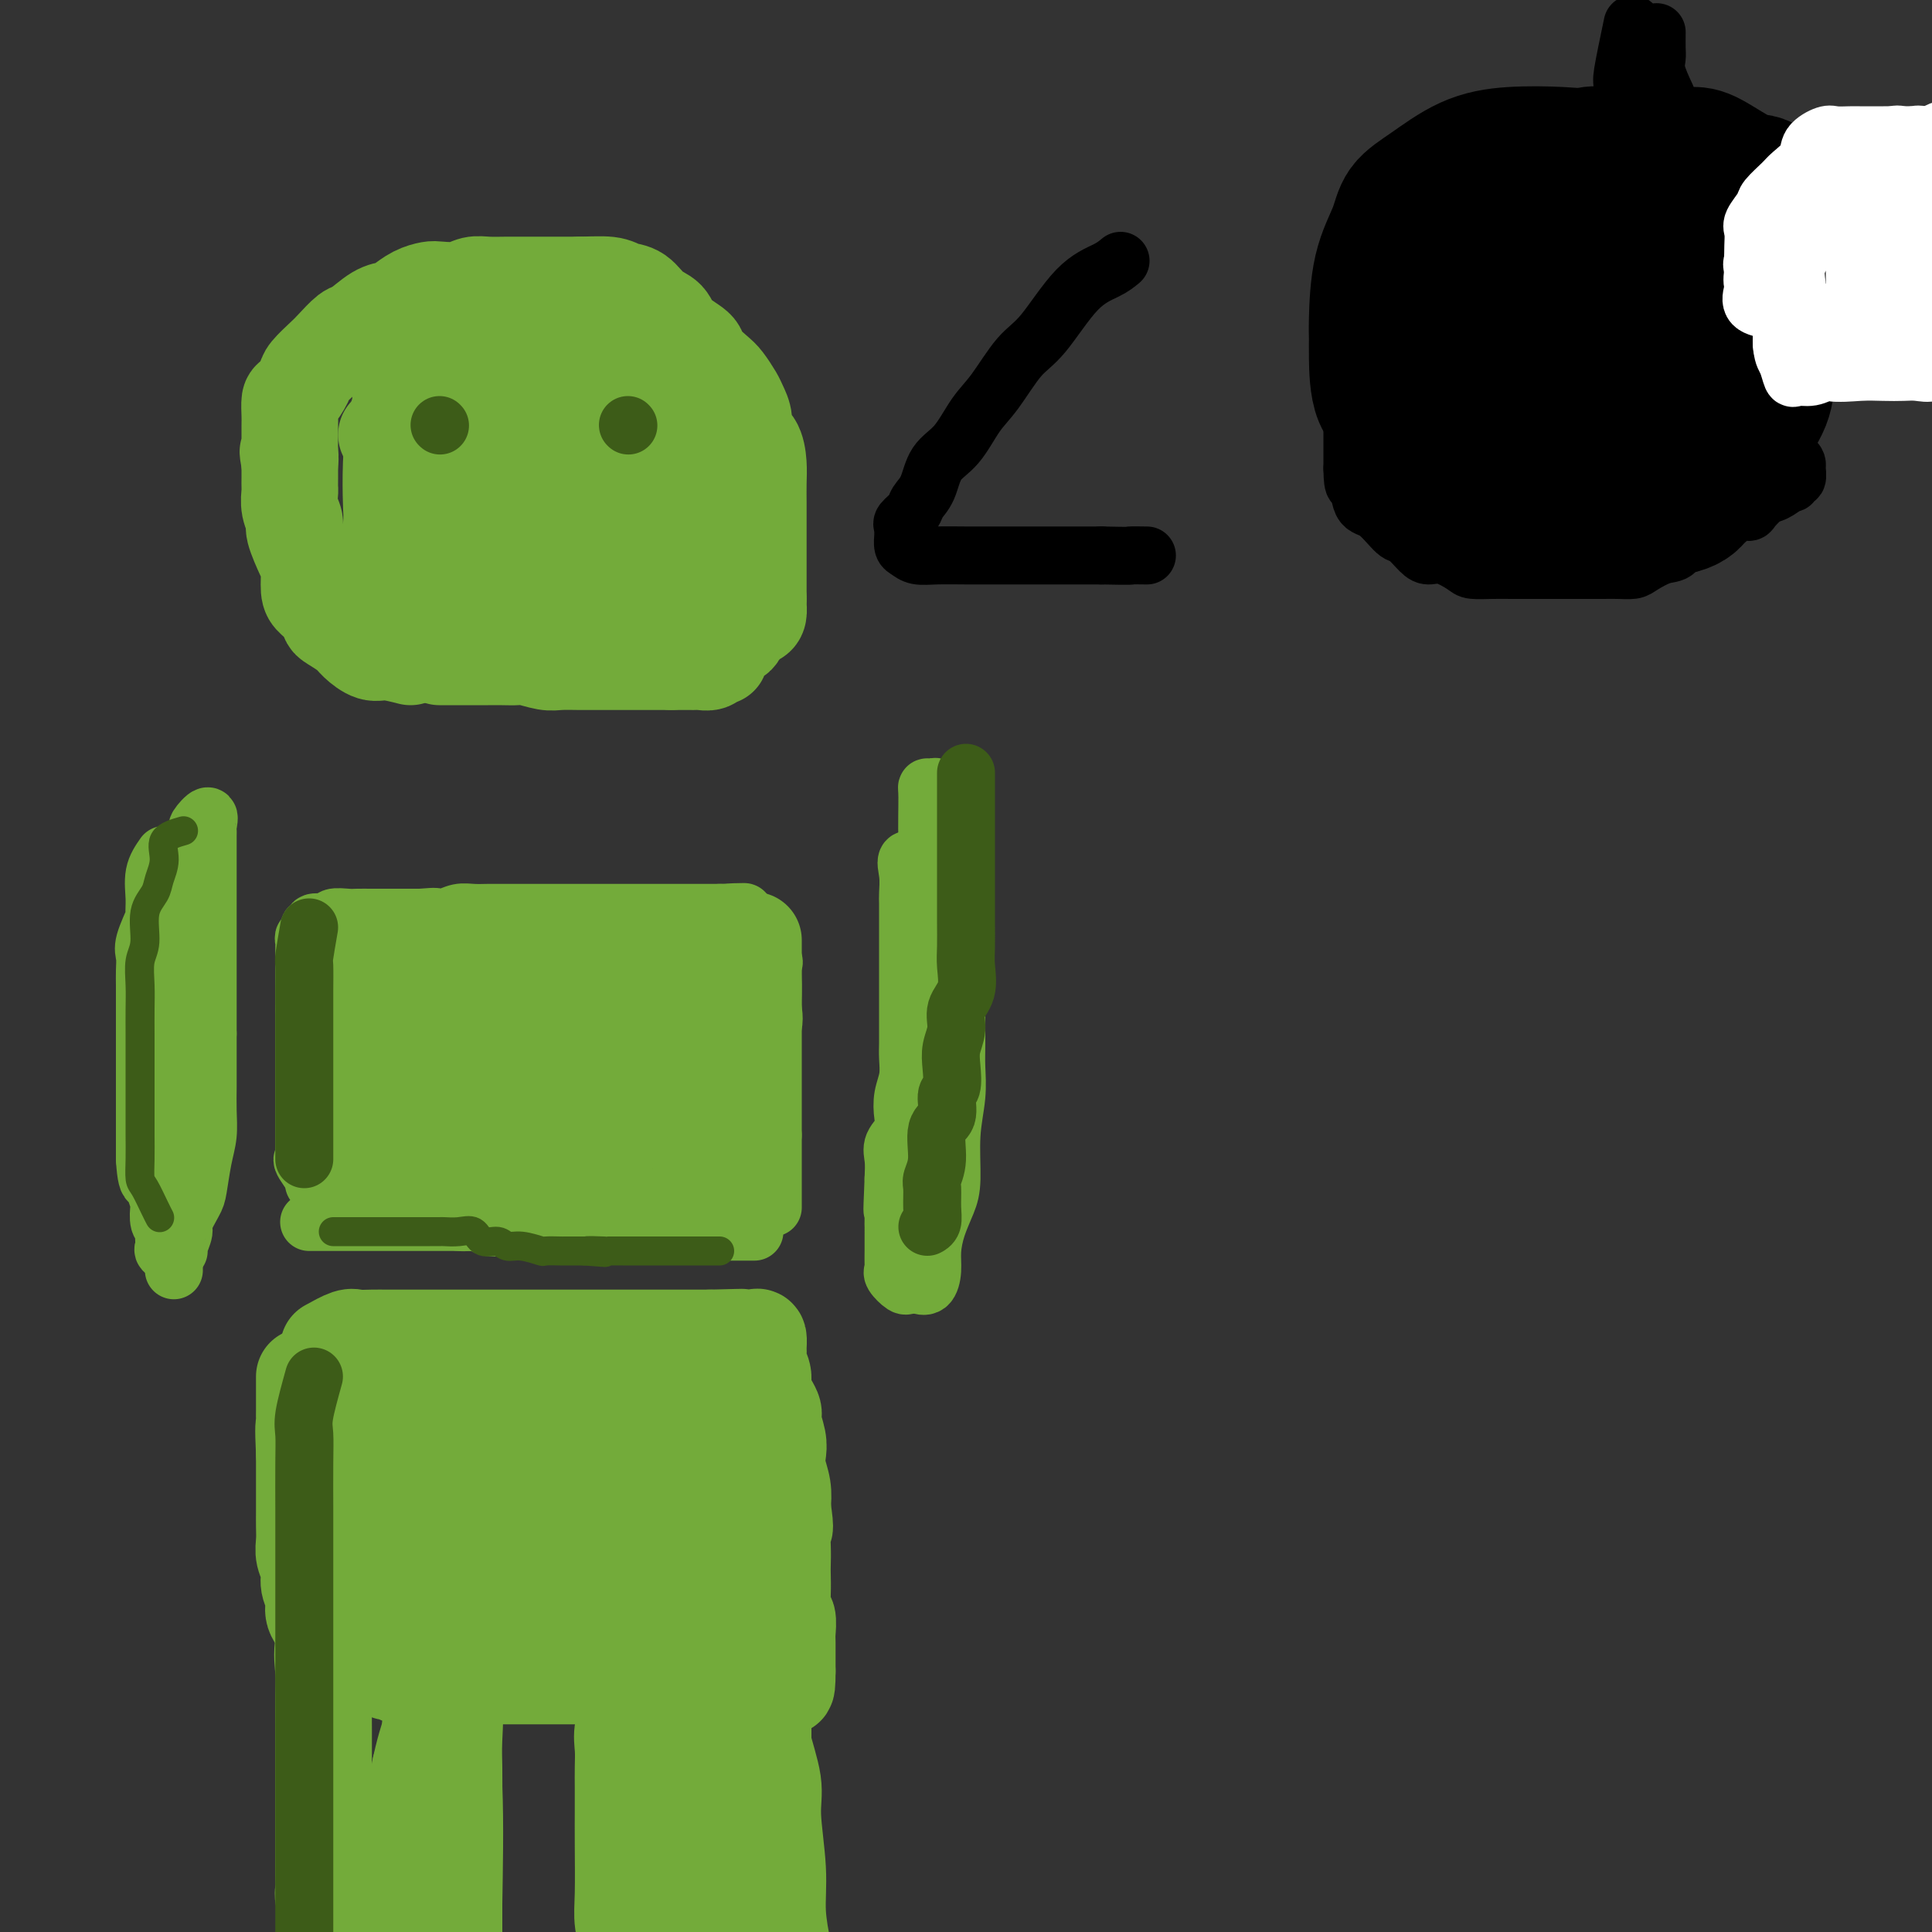 <svg viewBox='0 0 400 400' version='1.1' xmlns='http://www.w3.org/2000/svg' xmlns:xlink='http://www.w3.org/1999/xlink'><rect x="0" y="0" width="400" height="400" fill="#333333" stroke="none"/><g fill='none' stroke='#73AB3A' stroke-width='12' stroke-linecap='round' stroke-linejoin='round'><path d='M64,253c1.053,0.000 2.106,0.000 3,0c0.894,0.000 1.628,0.000 2,0c0.372,0.000 0.383,0.000 1,0c0.617,-0.000 1.841,0.000 3,0c1.159,0.000 2.252,0.000 3,0c0.748,-0.000 1.149,-0.000 2,0c0.851,0.000 2.152,0.000 3,0c0.848,0.000 1.243,-0.000 2,0c0.757,0.000 1.875,0.000 3,0c1.125,-0.000 2.258,0.000 3,0c0.742,-0.000 1.094,0.000 2,0c0.906,0.000 2.366,0.000 3,0c0.634,0.000 0.443,0.000 1,0c0.557,0.000 1.861,-0.000 3,0c1.139,0.000 2.114,0.000 3,0c0.886,0.000 1.682,0.000 3,0c1.318,0.000 3.159,0.000 5,0'/><path d='M109,253c6.982,-0.260 1.936,-0.911 1,-1c-0.936,-0.089 2.239,0.384 4,0c1.761,-0.384 2.110,-1.623 3,-2c0.890,-0.377 2.321,0.109 3,0c0.679,-0.109 0.605,-0.814 1,-1c0.395,-0.186 1.257,0.146 2,0c0.743,-0.146 1.365,-0.771 2,-1c0.635,-0.229 1.282,-0.061 2,0c0.718,0.061 1.505,0.016 2,0c0.495,-0.016 0.697,-0.004 1,0c0.303,0.004 0.708,0.001 1,0c0.292,-0.001 0.470,-0.000 1,0c0.530,0.000 1.412,0.000 2,0c0.588,-0.000 0.882,-0.000 1,0c0.118,0.000 0.059,0.000 0,0'/><path d='M65,245c1.147,0.408 2.294,0.816 3,1c0.706,0.184 0.970,0.145 2,0c1.030,-0.145 2.825,-0.395 4,0c1.175,0.395 1.732,1.434 3,2c1.268,0.566 3.249,0.658 4,1c0.751,0.342 0.272,0.933 1,1c0.728,0.067 2.664,-0.389 4,0c1.336,0.389 2.071,1.625 3,2c0.929,0.375 2.051,-0.109 3,0c0.949,0.109 1.726,0.813 3,1c1.274,0.187 3.044,-0.142 4,0c0.956,0.142 1.097,0.756 2,1c0.903,0.244 2.567,0.118 4,0c1.433,-0.118 2.634,-0.228 4,0c1.366,0.228 2.896,0.793 4,1c1.104,0.207 1.783,0.055 3,0c1.217,-0.055 2.973,-0.015 4,0c1.027,0.015 1.327,0.004 2,0c0.673,-0.004 1.720,-0.001 3,0c1.280,0.001 2.794,0.000 4,0c1.206,-0.000 2.103,-0.000 3,0'/><path d='M132,255c6.243,0.309 3.349,0.083 3,0c-0.349,-0.083 1.845,-0.022 3,0c1.155,0.022 1.269,0.006 2,0c0.731,-0.006 2.079,-0.002 3,0c0.921,0.002 1.416,0.000 2,0c0.584,-0.000 1.256,-0.000 2,0c0.744,0.000 1.560,0.000 2,0c0.440,-0.000 0.503,-0.000 1,0c0.497,0.000 1.426,0.000 2,0c0.574,-0.000 0.793,-0.000 1,0c0.207,0.000 0.402,0.000 1,0c0.598,-0.000 1.599,-0.000 2,0c0.401,0.000 0.200,0.000 0,0'/><path d='M68,248c-2.113,-2.863 -4.226,-5.727 -5,-7c-0.774,-1.273 -0.207,-0.956 0,-1c0.207,-0.044 0.056,-0.449 0,-1c-0.056,-0.551 -0.015,-1.249 0,-2c0.015,-0.751 0.004,-1.556 0,-2c-0.004,-0.444 -0.001,-0.526 0,-1c0.001,-0.474 0.000,-1.339 0,-2c-0.000,-0.661 -0.000,-1.117 0,-2c0.000,-0.883 0.000,-2.194 0,-3c-0.000,-0.806 -0.000,-1.108 0,-2c0.000,-0.892 0.000,-2.375 0,-3c-0.000,-0.625 -0.000,-0.394 0,-1c0.000,-0.606 0.000,-2.050 0,-3c-0.000,-0.950 -0.000,-1.407 0,-2c0.000,-0.593 0.000,-1.324 0,-2c-0.000,-0.676 -0.000,-1.297 0,-2c0.000,-0.703 0.000,-1.486 0,-2c-0.000,-0.514 -0.000,-0.757 0,-1'/><path d='M63,209c0.000,-5.145 0.000,-2.007 0,-1c-0.000,1.007 -0.000,-0.115 0,-1c0.000,-0.885 0.000,-1.532 0,-2c-0.000,-0.468 -0.000,-0.755 0,-1c0.000,-0.245 0.000,-0.446 0,-1c-0.000,-0.554 -0.000,-1.462 0,-2c0.000,-0.538 0.000,-0.707 0,-1c-0.000,-0.293 -0.001,-0.710 0,-1c0.001,-0.290 0.004,-0.454 0,-1c-0.004,-0.546 -0.016,-1.475 0,-2c0.016,-0.525 0.062,-0.647 0,-1c-0.062,-0.353 -0.230,-0.936 0,-1c0.230,-0.064 0.857,0.390 1,0c0.143,-0.390 -0.199,-1.625 0,-2c0.199,-0.375 0.939,0.110 1,0c0.061,-0.110 -0.557,-0.814 0,-1c0.557,-0.186 2.287,0.146 3,0c0.713,-0.146 0.407,-0.771 1,-1c0.593,-0.229 2.083,-0.061 3,0c0.917,0.061 1.261,0.016 2,0c0.739,-0.016 1.875,-0.004 3,0c1.125,0.004 2.240,0.001 3,0c0.760,-0.001 1.166,-0.000 2,0c0.834,0.000 2.095,0.000 3,0c0.905,-0.000 1.452,-0.000 2,0'/><path d='M87,190c4.155,-0.326 3.042,-0.140 3,0c-0.042,0.140 0.988,0.234 2,0c1.012,-0.234 2.008,-0.795 3,-1c0.992,-0.205 1.980,-0.055 3,0c1.020,0.055 2.072,0.015 3,0c0.928,-0.015 1.733,-0.004 3,0c1.267,0.004 2.996,0.001 4,0c1.004,-0.001 1.284,-0.000 2,0c0.716,0.000 1.868,0.000 3,0c1.132,-0.000 2.246,-0.000 3,0c0.754,0.000 1.150,0.000 2,0c0.850,-0.000 2.154,-0.000 3,0c0.846,0.000 1.233,0.000 2,0c0.767,-0.000 1.915,-0.000 3,0c1.085,0.000 2.106,0.000 3,0c0.894,-0.000 1.662,-0.000 2,0c0.338,0.000 0.248,0.000 1,0c0.752,-0.000 2.347,-0.000 3,0c0.653,0.000 0.364,0.000 1,0c0.636,-0.000 2.198,-0.000 3,0c0.802,0.000 0.844,0.000 1,0c0.156,-0.000 0.427,-0.000 1,0c0.573,0.000 1.449,0.000 2,0c0.551,-0.000 0.778,-0.000 1,0c0.222,0.000 0.441,0.000 1,0c0.559,-0.000 1.458,0.000 2,0c0.542,0.000 0.726,0.000 1,0c0.274,0.000 0.637,0.000 1,0'/><path d='M149,189c9.708,-0.214 2.978,-0.250 1,0c-1.978,0.250 0.797,0.784 2,1c1.203,0.216 0.833,0.112 1,0c0.167,-0.112 0.872,-0.234 1,0c0.128,0.234 -0.320,0.822 0,1c0.320,0.178 1.407,-0.055 2,0c0.593,0.055 0.693,0.400 1,1c0.307,0.600 0.822,1.457 1,2c0.178,0.543 0.020,0.773 0,1c-0.020,0.227 0.100,0.451 0,1c-0.100,0.549 -0.419,1.422 0,2c0.419,0.578 1.576,0.861 2,1c0.424,0.139 0.114,0.133 0,1c-0.114,0.867 -0.030,2.605 0,4c0.030,1.395 0.008,2.445 0,4c-0.008,1.555 -0.002,3.613 0,5c0.002,1.387 0.001,2.103 0,3c-0.001,0.897 -0.000,1.974 0,3c0.000,1.026 0.000,1.999 0,3c-0.000,1.001 -0.000,2.028 0,3c0.000,0.972 0.000,1.889 0,3c-0.000,1.111 -0.000,2.414 0,3c0.000,0.586 0.000,0.453 0,1c-0.000,0.547 -0.000,1.773 0,3'/><path d='M160,235c0.000,5.483 0.000,1.692 0,1c0.000,-0.692 0.000,1.715 0,3c0.000,1.285 0.000,1.447 0,2c0.000,0.553 0.000,1.496 0,2c0.000,0.504 0.000,0.570 0,1c0.000,0.430 0.000,1.226 0,2c0.000,0.774 0.000,1.527 0,2c0.000,0.473 0.000,0.666 0,1c-0.000,0.334 -0.000,0.810 0,1c0.000,0.190 0.000,0.095 0,0'/><path d='M34,177c-0.850,1.217 -1.699,2.434 -2,4c-0.301,1.566 -0.052,3.483 0,5c0.052,1.517 -0.091,2.636 0,3c0.091,0.364 0.417,-0.028 0,1c-0.417,1.028 -1.576,3.474 -2,5c-0.424,1.526 -0.114,2.132 0,3c0.114,0.868 0.030,1.998 0,3c-0.030,1.002 -0.008,1.874 0,3c0.008,1.126 0.002,2.504 0,4c-0.002,1.496 -0.001,3.110 0,4c0.001,0.890 0.000,1.057 0,2c-0.000,0.943 -0.000,2.661 0,4c0.000,1.339 0.000,2.298 0,3c-0.000,0.702 -0.000,1.147 0,2c0.000,0.853 0.000,2.115 0,3c-0.000,0.885 -0.000,1.393 0,2c0.000,0.607 0.000,1.313 0,2c-0.000,0.687 -0.000,1.355 0,2c0.000,0.645 0.000,1.266 0,2c-0.000,0.734 -0.000,1.582 0,2c0.000,0.418 0.000,0.405 0,1c-0.000,0.595 -0.000,1.797 0,3'/><path d='M30,240c0.449,7.523 1.571,3.831 2,3c0.429,-0.831 0.167,1.199 0,2c-0.167,0.801 -0.237,0.372 0,1c0.237,0.628 0.782,2.314 1,3c0.218,0.686 0.111,0.373 0,1c-0.111,0.627 -0.225,2.195 0,3c0.225,0.805 0.791,0.846 1,1c0.209,0.154 0.063,0.419 0,1c-0.063,0.581 -0.041,1.476 0,2c0.041,0.524 0.101,0.675 0,1c-0.101,0.325 -0.363,0.823 0,1c0.363,0.177 1.349,0.033 2,0c0.651,-0.033 0.966,0.044 1,0c0.034,-0.044 -0.212,-0.211 0,-1c0.212,-0.789 0.883,-2.202 1,-3c0.117,-0.798 -0.319,-0.981 0,-2c0.319,-1.019 1.392,-2.872 2,-4c0.608,-1.128 0.751,-1.530 1,-3c0.249,-1.470 0.603,-4.010 1,-6c0.397,-1.990 0.839,-3.432 1,-5c0.161,-1.568 0.043,-3.263 0,-5c-0.043,-1.737 -0.012,-3.517 0,-5c0.012,-1.483 0.003,-2.668 0,-4c-0.003,-1.332 -0.001,-2.809 0,-4c0.001,-1.191 0.000,-2.095 0,-3'/><path d='M43,214c0.000,-4.194 0.000,-4.179 0,-5c-0.000,-0.821 -0.000,-2.477 0,-4c0.000,-1.523 0.000,-2.915 0,-4c-0.000,-1.085 -0.000,-1.865 0,-3c0.000,-1.135 0.000,-2.624 0,-4c-0.000,-1.376 -0.000,-2.639 0,-4c0.000,-1.361 0.000,-2.821 0,-4c-0.000,-1.179 -0.000,-2.078 0,-3c0.000,-0.922 0.000,-1.869 0,-3c-0.000,-1.131 -0.001,-2.448 0,-3c0.001,-0.552 0.002,-0.339 0,-1c-0.002,-0.661 -0.008,-2.194 0,-3c0.008,-0.806 0.032,-0.884 0,-1c-0.032,-0.116 -0.118,-0.270 0,-1c0.118,-0.730 0.440,-2.036 0,-2c-0.440,0.036 -1.642,1.412 -2,2c-0.358,0.588 0.130,0.387 0,2c-0.130,1.613 -0.876,5.041 -1,7c-0.124,1.959 0.373,2.448 0,5c-0.373,2.552 -1.617,7.165 -2,10c-0.383,2.835 0.093,3.891 0,6c-0.093,2.109 -0.757,5.269 -1,8c-0.243,2.731 -0.065,5.031 0,7c0.065,1.969 0.018,3.607 0,6c-0.018,2.393 -0.005,5.541 0,8c0.005,2.459 0.003,4.230 0,6'/><path d='M37,236c-0.150,7.222 -0.026,4.778 0,5c0.026,0.222 -0.046,3.109 0,5c0.046,1.891 0.208,2.787 0,4c-0.208,1.213 -0.788,2.745 -1,4c-0.212,1.255 -0.057,2.235 0,3c0.057,0.765 0.015,1.315 0,2c-0.015,0.685 -0.004,1.503 0,2c0.004,0.497 0.001,0.672 0,1c-0.001,0.328 -0.000,0.808 0,1c0.000,0.192 0.000,0.096 0,0'/><path d='M192,180c-1.691,-1.073 -3.381,-2.146 -4,-2c-0.619,0.146 -0.166,1.511 0,3c0.166,1.489 0.044,3.101 0,4c-0.044,0.899 -0.012,1.085 0,2c0.012,0.915 0.003,2.558 0,4c-0.003,1.442 -0.001,2.681 0,4c0.001,1.319 0.000,2.716 0,4c-0.000,1.284 -0.000,2.453 0,4c0.000,1.547 0.001,3.470 0,5c-0.001,1.530 -0.004,2.667 0,4c0.004,1.333 0.015,2.864 0,4c-0.015,1.136 -0.054,1.879 0,3c0.054,1.121 0.203,2.621 0,4c-0.203,1.379 -0.758,2.637 -1,4c-0.242,1.363 -0.170,2.832 0,4c0.170,1.168 0.437,2.035 0,3c-0.437,0.965 -1.579,2.029 -2,3c-0.421,0.971 -0.120,1.849 0,3c0.120,1.151 0.060,2.576 0,4'/><path d='M185,244c-0.464,10.894 -0.124,5.130 0,4c0.124,-1.130 0.033,2.373 0,4c-0.033,1.627 -0.008,1.378 0,2c0.008,0.622 0.000,2.116 0,3c-0.000,0.884 0.007,1.159 0,2c-0.007,0.841 -0.027,2.250 0,3c0.027,0.750 0.102,0.842 0,1c-0.102,0.158 -0.379,0.381 0,1c0.379,0.619 1.414,1.632 2,2c0.586,0.368 0.721,0.090 1,0c0.279,-0.090 0.701,0.007 1,0c0.299,-0.007 0.474,-0.118 1,0c0.526,0.118 1.401,0.464 2,0c0.599,-0.464 0.921,-1.740 1,-3c0.079,-1.260 -0.085,-2.505 0,-4c0.085,-1.495 0.419,-3.241 1,-5c0.581,-1.759 1.410,-3.530 2,-5c0.590,-1.470 0.943,-2.638 1,-5c0.057,-2.362 -0.181,-5.919 0,-9c0.181,-3.081 0.781,-5.685 1,-8c0.219,-2.315 0.059,-4.342 0,-6c-0.059,-1.658 -0.016,-2.949 0,-5c0.016,-2.051 0.004,-4.863 0,-7c-0.004,-2.137 -0.001,-3.600 0,-6c0.001,-2.400 0.000,-5.737 0,-8c-0.000,-2.263 -0.000,-3.452 0,-5c0.000,-1.548 0.000,-3.455 0,-5c-0.000,-1.545 -0.000,-2.727 0,-4c0.000,-1.273 0.000,-2.636 0,-4'/><path d='M198,177c0.153,-10.968 0.037,-4.888 0,-3c-0.037,1.888 0.005,-0.415 0,-2c-0.005,-1.585 -0.056,-2.452 0,-3c0.056,-0.548 0.218,-0.778 0,-1c-0.218,-0.222 -0.818,-0.438 -1,-1c-0.182,-0.562 0.052,-1.471 0,-2c-0.052,-0.529 -0.392,-0.677 -1,-1c-0.608,-0.323 -1.484,-0.819 -2,-1c-0.516,-0.181 -0.672,-0.045 -1,0c-0.328,0.045 -0.827,-0.000 -1,0c-0.173,0.000 -0.018,0.047 0,2c0.018,1.953 -0.100,5.813 0,9c0.100,3.187 0.419,5.701 0,8c-0.419,2.299 -1.576,4.383 -2,7c-0.424,2.617 -0.113,5.767 0,9c0.113,3.233 0.030,6.549 0,9c-0.030,2.451 -0.008,4.039 0,6c0.008,1.961 0.002,4.297 0,6c-0.002,1.703 -0.001,2.772 0,4c0.001,1.228 0.000,2.613 0,4c-0.000,1.387 -0.000,2.775 0,4c0.000,1.225 0.000,2.287 0,3c-0.000,0.713 -0.000,1.077 0,2c0.000,0.923 0.000,2.407 0,3c-0.000,0.593 -0.000,0.297 0,0'/></g>
<g fill='none' stroke='#73AB3A' stroke-width='20' stroke-linecap='round' stroke-linejoin='round'><path d='M81,195c-1.691,3.352 -3.381,6.705 -4,9c-0.619,2.295 -0.166,3.533 0,5c0.166,1.467 0.045,3.162 0,5c-0.045,1.838 -0.015,3.820 0,5c0.015,1.180 0.015,1.559 0,2c-0.015,0.441 -0.046,0.945 0,2c0.046,1.055 0.171,2.661 1,4c0.829,1.339 2.364,2.411 3,3c0.636,0.589 0.373,0.697 1,1c0.627,0.303 2.146,0.802 3,1c0.854,0.198 1.044,0.094 2,0c0.956,-0.094 2.676,-0.178 4,0c1.324,0.178 2.250,0.618 3,0c0.750,-0.618 1.325,-2.293 2,-4c0.675,-1.707 1.452,-3.444 2,-5c0.548,-1.556 0.869,-2.930 1,-4c0.131,-1.070 0.073,-1.835 0,-3c-0.073,-1.165 -0.162,-2.729 0,-4c0.162,-1.271 0.573,-2.249 0,-3c-0.573,-0.751 -2.131,-1.276 -3,-2c-0.869,-0.724 -1.051,-1.647 -2,-2c-0.949,-0.353 -2.667,-0.136 -4,0c-1.333,0.136 -2.282,0.190 -3,0c-0.718,-0.190 -1.205,-0.626 -2,0c-0.795,0.626 -1.897,2.313 -3,4'/><path d='M82,209c-2.083,1.273 -1.291,2.454 -1,4c0.291,1.546 0.079,3.457 0,5c-0.079,1.543 -0.027,2.717 0,4c0.027,1.283 0.029,2.673 0,4c-0.029,1.327 -0.087,2.590 0,4c0.087,1.410 0.321,2.966 1,4c0.679,1.034 1.804,1.545 3,2c1.196,0.455 2.461,0.852 4,1c1.539,0.148 3.350,0.045 5,0c1.650,-0.045 3.140,-0.034 5,0c1.860,0.034 4.089,0.090 6,0c1.911,-0.090 3.502,-0.328 5,-2c1.498,-1.672 2.903,-4.780 4,-7c1.097,-2.220 1.887,-3.553 3,-5c1.113,-1.447 2.551,-3.009 3,-4c0.449,-0.991 -0.089,-1.409 0,-3c0.089,-1.591 0.805,-4.353 1,-6c0.195,-1.647 -0.132,-2.178 0,-3c0.132,-0.822 0.722,-1.933 0,-3c-0.722,-1.067 -2.756,-2.089 -5,-3c-2.244,-0.911 -4.700,-1.711 -6,-2c-1.300,-0.289 -1.446,-0.066 -3,0c-1.554,0.066 -4.515,-0.024 -6,0c-1.485,0.024 -1.494,0.162 -3,0c-1.506,-0.162 -4.509,-0.624 -6,0c-1.491,0.624 -1.471,2.333 -3,4c-1.529,1.667 -4.606,3.292 -6,5c-1.394,1.708 -1.106,3.498 -2,5c-0.894,1.502 -2.970,2.715 -4,4c-1.030,1.285 -1.015,2.643 -1,4'/><path d='M76,221c-2.474,4.314 -0.657,4.100 0,5c0.657,0.900 0.156,2.913 0,4c-0.156,1.087 0.033,1.248 0,2c-0.033,0.752 -0.289,2.096 0,3c0.289,0.904 1.122,1.366 2,2c0.878,0.634 1.801,1.438 3,2c1.199,0.562 2.673,0.883 4,1c1.327,0.117 2.508,0.030 4,0c1.492,-0.030 3.297,-0.004 5,0c1.703,0.004 3.306,-0.016 5,0c1.694,0.016 3.479,0.067 5,0c1.521,-0.067 2.776,-0.251 4,-1c1.224,-0.749 2.415,-2.062 4,-3c1.585,-0.938 3.563,-1.499 5,-2c1.437,-0.501 2.332,-0.941 3,-2c0.668,-1.059 1.107,-2.738 2,-4c0.893,-1.262 2.238,-2.106 3,-3c0.762,-0.894 0.939,-1.839 1,-3c0.061,-1.161 0.004,-2.539 0,-4c-0.004,-1.461 0.043,-3.006 0,-4c-0.043,-0.994 -0.177,-1.437 0,-2c0.177,-0.563 0.664,-1.247 0,-2c-0.664,-0.753 -2.480,-1.574 -4,-2c-1.520,-0.426 -2.743,-0.456 -4,-1c-1.257,-0.544 -2.549,-1.603 -4,-2c-1.451,-0.397 -3.063,-0.131 -4,0c-0.937,0.131 -1.200,0.128 -2,0c-0.800,-0.128 -2.139,-0.381 -3,0c-0.861,0.381 -1.246,1.394 -2,3c-0.754,1.606 -1.877,3.803 -3,6'/><path d='M100,214c-1.000,2.349 -1.001,3.721 -1,5c0.001,1.279 0.005,2.464 0,4c-0.005,1.536 -0.018,3.424 0,5c0.018,1.576 0.065,2.839 0,4c-0.065,1.161 -0.244,2.220 0,3c0.244,0.780 0.910,1.281 2,2c1.090,0.719 2.603,1.656 4,2c1.397,0.344 2.676,0.094 4,0c1.324,-0.094 2.693,-0.034 4,0c1.307,0.034 2.553,0.040 4,0c1.447,-0.040 3.096,-0.127 4,0c0.904,0.127 1.064,0.467 2,0c0.936,-0.467 2.650,-1.742 4,-3c1.350,-1.258 2.337,-2.501 3,-4c0.663,-1.499 1.001,-3.256 2,-5c0.999,-1.744 2.660,-3.477 4,-5c1.340,-1.523 2.360,-2.838 3,-4c0.640,-1.162 0.900,-2.171 1,-4c0.100,-1.829 0.039,-4.478 0,-6c-0.039,-1.522 -0.056,-1.917 0,-3c0.056,-1.083 0.183,-2.854 0,-4c-0.183,-1.146 -0.678,-1.666 -1,-2c-0.322,-0.334 -0.471,-0.482 -1,-1c-0.529,-0.518 -1.438,-1.408 -2,-2c-0.562,-0.592 -0.778,-0.888 -1,-1c-0.222,-0.112 -0.451,-0.040 -1,0c-0.549,0.040 -1.417,0.049 -2,0c-0.583,-0.049 -0.881,-0.157 -1,0c-0.119,0.157 -0.060,0.578 0,1'/><path d='M131,196c-1.392,0.020 -0.373,2.570 0,5c0.373,2.430 0.099,4.741 0,6c-0.099,1.259 -0.024,1.468 0,3c0.024,1.532 -0.001,4.388 0,6c0.001,1.612 0.030,1.981 0,3c-0.030,1.019 -0.120,2.689 0,4c0.120,1.311 0.448,2.264 1,3c0.552,0.736 1.327,1.255 2,2c0.673,0.745 1.244,1.715 2,2c0.756,0.285 1.698,-0.117 3,0c1.302,0.117 2.964,0.753 4,1c1.036,0.247 1.447,0.106 2,0c0.553,-0.106 1.248,-0.177 2,0c0.752,0.177 1.562,0.604 2,0c0.438,-0.604 0.503,-2.238 1,-4c0.497,-1.762 1.426,-3.653 2,-5c0.574,-1.347 0.795,-2.150 1,-3c0.205,-0.850 0.395,-1.745 1,-3c0.605,-1.255 1.626,-2.868 2,-4c0.374,-1.132 0.100,-1.782 0,-3c-0.100,-1.218 -0.027,-3.003 0,-4c0.027,-0.997 0.007,-1.206 0,-2c-0.007,-0.794 -0.002,-2.171 0,-3c0.002,-0.829 0.001,-1.108 0,-2c-0.001,-0.892 -0.000,-2.398 0,-3c0.000,-0.602 0.000,-0.301 0,0'/><path d='M145,243c1.778,0.422 3.556,0.844 5,1c1.444,0.156 2.556,0.044 3,0c0.444,-0.044 0.222,-0.022 0,0'/></g>
<g fill='none' stroke='#3D5C18' stroke-width='12' stroke-linecap='round' stroke-linejoin='round'><path d='M64,192c-0.423,2.437 -0.845,4.875 -1,6c-0.155,1.125 -0.041,0.938 0,2c0.041,1.062 0.011,3.375 0,5c-0.011,1.625 -0.003,2.564 0,4c0.003,1.436 0.001,3.371 0,5c-0.001,1.629 -0.000,2.953 0,4c0.000,1.047 0.000,1.818 0,3c-0.000,1.182 -0.000,2.774 0,4c0.000,1.226 0.000,2.086 0,3c-0.000,0.914 -0.000,1.884 0,3c0.000,1.116 0.000,2.380 0,3c-0.000,0.620 -0.000,0.597 0,1c0.000,0.403 0.000,1.232 0,2c-0.000,0.768 -0.000,1.476 0,2c0.000,0.524 0.000,0.864 0,1c-0.000,0.136 -0.000,0.068 0,0'/><path d='M200,160c-0.000,2.570 -0.000,5.141 0,7c0.000,1.859 0.000,3.008 0,4c-0.000,0.992 -0.000,1.828 0,3c0.000,1.172 0.000,2.680 0,4c-0.000,1.320 -0.001,2.452 0,4c0.001,1.548 0.002,3.513 0,5c-0.002,1.487 -0.008,2.498 0,4c0.008,1.502 0.031,3.497 0,5c-0.031,1.503 -0.117,2.516 0,4c0.117,1.484 0.437,3.438 0,5c-0.437,1.562 -1.633,2.730 -2,4c-0.367,1.270 0.093,2.642 0,4c-0.093,1.358 -0.741,2.703 -1,4c-0.259,1.297 -0.130,2.546 0,4c0.130,1.454 0.260,3.112 0,4c-0.260,0.888 -0.911,1.004 -1,2c-0.089,0.996 0.383,2.870 0,4c-0.383,1.130 -1.619,1.516 -2,3c-0.381,1.484 0.095,4.064 0,6c-0.095,1.936 -0.761,3.226 -1,4c-0.239,0.774 -0.050,1.031 0,2c0.050,0.969 -0.038,2.652 0,4c0.038,1.348 0.203,2.363 0,3c-0.203,0.637 -0.772,0.896 -1,1c-0.228,0.104 -0.114,0.052 0,0'/></g>
<g fill='none' stroke='#3D5C18' stroke-width='6' stroke-linecap='round' stroke-linejoin='round'><path d='M38,172c-1.717,0.495 -3.435,0.990 -4,2c-0.565,1.010 0.021,2.535 0,4c-0.021,1.465 -0.650,2.869 -1,4c-0.350,1.131 -0.419,1.989 -1,3c-0.581,1.011 -1.672,2.177 -2,4c-0.328,1.823 0.108,4.304 0,6c-0.108,1.696 -0.761,2.606 -1,4c-0.239,1.394 -0.064,3.270 0,5c0.064,1.730 0.017,3.312 0,5c-0.017,1.688 -0.005,3.480 0,5c0.005,1.520 0.001,2.768 0,4c-0.001,1.232 -0.000,2.446 0,4c0.000,1.554 -0.000,3.446 0,5c0.000,1.554 0.002,2.771 0,4c-0.002,1.229 -0.008,2.472 0,4c0.008,1.528 0.030,3.341 0,5c-0.030,1.659 -0.113,3.163 0,4c0.113,0.837 0.422,1.008 1,2c0.578,0.992 1.425,2.806 2,4c0.575,1.194 0.879,1.770 1,2c0.121,0.230 0.061,0.115 0,0'/><path d='M69,255c1.849,-0.000 3.698,-0.000 5,0c1.302,0.000 2.056,0.000 3,0c0.944,-0.000 2.076,-0.000 3,0c0.924,0.000 1.638,0.000 2,0c0.362,-0.000 0.372,-0.000 1,0c0.628,0.000 1.876,0.001 3,0c1.124,-0.001 2.125,-0.002 3,0c0.875,0.002 1.623,0.008 2,0c0.377,-0.008 0.384,-0.032 1,0c0.616,0.032 1.841,0.118 3,0c1.159,-0.118 2.251,-0.439 3,0c0.749,0.439 1.154,1.638 2,2c0.846,0.362 2.133,-0.113 3,0c0.867,0.113 1.315,0.815 2,1c0.685,0.185 1.606,-0.147 3,0c1.394,0.147 3.259,0.771 4,1c0.741,0.229 0.356,0.061 1,0c0.644,-0.061 2.317,-0.016 3,0c0.683,0.016 0.376,0.004 1,0c0.624,-0.004 2.178,-0.001 3,0c0.822,0.001 0.911,0.001 1,0'/><path d='M121,259c8.094,0.619 2.330,0.166 1,0c-1.330,-0.166 1.775,-0.044 3,0c1.225,0.044 0.572,0.012 1,0c0.428,-0.012 1.939,-0.003 3,0c1.061,0.003 1.673,0.001 2,0c0.327,-0.001 0.371,-0.000 1,0c0.629,0.000 1.844,0.000 3,0c1.156,-0.000 2.253,-0.000 3,0c0.747,0.000 1.142,0.000 2,0c0.858,-0.000 2.177,-0.000 3,0c0.823,0.000 1.148,0.000 2,0c0.852,-0.000 2.229,-0.000 3,0c0.771,0.000 0.934,0.000 1,0c0.066,-0.000 0.033,-0.000 0,0'/></g>
<g fill='none' stroke='#73AB3A' stroke-width='20' stroke-linecap='round' stroke-linejoin='round'><path d='M85,136c-1.854,-0.471 -3.709,-0.942 -5,-1c-1.291,-0.058 -2.020,0.298 -3,0c-0.980,-0.298 -2.212,-1.248 -3,-2c-0.788,-0.752 -1.132,-1.304 -2,-2c-0.868,-0.696 -2.261,-1.535 -3,-2c-0.739,-0.465 -0.825,-0.555 -1,-1c-0.175,-0.445 -0.441,-1.247 -1,-2c-0.559,-0.753 -1.411,-1.459 -2,-2c-0.589,-0.541 -0.913,-0.917 -1,-2c-0.087,-1.083 0.064,-2.873 0,-4c-0.064,-1.127 -0.343,-1.591 -1,-3c-0.657,-1.409 -1.693,-3.763 -2,-5c-0.307,-1.237 0.114,-1.356 0,-2c-0.114,-0.644 -0.763,-1.811 -1,-3c-0.237,-1.189 -0.064,-2.399 0,-3c0.064,-0.601 0.017,-0.594 0,-1c-0.017,-0.406 -0.005,-1.225 0,-2c0.005,-0.775 0.001,-1.507 0,-2c-0.001,-0.493 -0.001,-0.746 0,-1'/><path d='M60,96c-0.773,-4.449 -0.207,-1.572 0,-1c0.207,0.572 0.055,-1.159 0,-2c-0.055,-0.841 -0.015,-0.790 0,-1c0.015,-0.210 0.003,-0.680 0,-1c-0.003,-0.320 0.001,-0.489 0,-1c-0.001,-0.511 -0.007,-1.362 0,-2c0.007,-0.638 0.027,-1.062 0,-2c-0.027,-0.938 -0.102,-2.391 0,-3c0.102,-0.609 0.382,-0.374 1,-1c0.618,-0.626 1.573,-2.112 2,-3c0.427,-0.888 0.325,-1.177 1,-2c0.675,-0.823 2.127,-2.178 3,-3c0.873,-0.822 1.168,-1.109 2,-2c0.832,-0.891 2.200,-2.384 3,-3c0.800,-0.616 1.032,-0.354 2,-1c0.968,-0.646 2.672,-2.201 4,-3c1.328,-0.799 2.279,-0.841 3,-1c0.721,-0.159 1.211,-0.434 2,-1c0.789,-0.566 1.877,-1.423 3,-2c1.123,-0.577 2.281,-0.872 3,-1c0.719,-0.128 1.000,-0.087 2,0c1.000,0.087 2.721,0.219 4,0c1.279,-0.219 2.117,-0.791 3,-1c0.883,-0.209 1.812,-0.056 3,0c1.188,0.056 2.636,0.015 4,0c1.364,-0.015 2.645,-0.004 4,0c1.355,0.004 2.786,0.001 4,0c1.214,-0.001 2.211,-0.000 3,0c0.789,0.000 1.368,0.000 2,0c0.632,-0.000 1.316,-0.000 2,0'/><path d='M120,59c5.044,-0.140 2.155,0.011 2,0c-0.155,-0.011 2.424,-0.184 4,0c1.576,0.184 2.149,0.723 3,1c0.851,0.277 1.980,0.291 3,1c1.020,0.709 1.931,2.114 3,3c1.069,0.886 2.296,1.253 3,2c0.704,0.747 0.884,1.876 2,3c1.116,1.124 3.167,2.245 4,3c0.833,0.755 0.446,1.146 1,2c0.554,0.854 2.047,2.171 3,3c0.953,0.829 1.364,1.171 2,2c0.636,0.829 1.498,2.146 2,3c0.502,0.854 0.646,1.246 1,2c0.354,0.754 0.918,1.870 1,3c0.082,1.130 -0.318,2.274 0,3c0.318,0.726 1.353,1.033 2,2c0.647,0.967 0.905,2.595 1,4c0.095,1.405 0.025,2.588 0,4c-0.025,1.412 -0.007,3.055 0,4c0.007,0.945 0.002,1.193 0,2c-0.002,0.807 -0.000,2.173 0,3c0.000,0.827 0.000,1.113 0,2c-0.000,0.887 -0.000,2.374 0,3c0.000,0.626 0.000,0.391 0,1c-0.000,0.609 -0.000,2.061 0,3c0.000,0.939 0.000,1.365 0,2c-0.000,0.635 -0.000,1.479 0,2c0.000,0.521 0.000,0.720 0,1c-0.000,0.280 -0.000,0.640 0,1'/><path d='M157,124c-0.009,4.738 -0.030,2.583 0,2c0.030,-0.583 0.111,0.407 0,1c-0.111,0.593 -0.414,0.788 -1,1c-0.586,0.212 -1.453,0.442 -2,1c-0.547,0.558 -0.773,1.446 -1,2c-0.227,0.554 -0.456,0.774 -1,1c-0.544,0.226 -1.401,0.457 -2,1c-0.599,0.543 -0.938,1.399 -1,2c-0.062,0.601 0.152,0.946 0,1c-0.152,0.054 -0.670,-0.182 -1,0c-0.330,0.182 -0.473,0.781 -1,1c-0.527,0.219 -1.440,0.059 -2,0c-0.560,-0.059 -0.769,-0.016 -1,0c-0.231,0.016 -0.485,0.004 -1,0c-0.515,-0.004 -1.290,-0.001 -2,0c-0.710,0.001 -1.355,0.001 -2,0'/><path d='M139,137c-1.823,0.000 -2.382,0.000 -3,0c-0.618,-0.000 -1.295,-0.000 -2,0c-0.705,0.000 -1.436,0.000 -2,0c-0.564,-0.000 -0.959,-0.000 -2,0c-1.041,0.000 -2.728,0.001 -4,0c-1.272,-0.001 -2.130,-0.004 -3,0c-0.870,0.004 -1.751,0.015 -3,0c-1.249,-0.015 -2.865,-0.057 -4,0c-1.135,0.057 -1.789,0.211 -3,0c-1.211,-0.211 -2.981,-0.789 -4,-1c-1.019,-0.211 -1.289,-0.057 -2,0c-0.711,0.057 -1.862,0.015 -3,0c-1.138,-0.015 -2.263,-0.004 -3,0c-0.737,0.004 -1.087,0.001 -2,0c-0.913,-0.001 -2.388,-0.000 -3,0c-0.612,0.000 -0.360,0.000 -1,0c-0.640,-0.000 -2.172,-0.000 -3,0c-0.828,0.000 -0.951,0.000 -1,0c-0.049,-0.000 -0.025,-0.000 0,0'/><path d='M94,83c-3.375,2.971 -6.750,5.943 -8,8c-1.250,2.057 -0.376,3.201 0,5c0.376,1.799 0.255,4.254 0,6c-0.255,1.746 -0.643,2.783 0,4c0.643,1.217 2.317,2.612 4,4c1.683,1.388 3.375,2.767 6,4c2.625,1.233 6.185,2.318 9,3c2.815,0.682 4.887,0.959 7,1c2.113,0.041 4.269,-0.154 6,0c1.731,0.154 3.038,0.658 5,0c1.962,-0.658 4.578,-2.478 6,-4c1.422,-1.522 1.650,-2.745 2,-4c0.350,-1.255 0.822,-2.540 1,-4c0.178,-1.460 0.061,-3.095 0,-4c-0.061,-0.905 -0.065,-1.080 0,-2c0.065,-0.920 0.200,-2.583 0,-4c-0.200,-1.417 -0.736,-2.587 -2,-4c-1.264,-1.413 -3.256,-3.070 -5,-4c-1.744,-0.930 -3.239,-1.135 -5,-2c-1.761,-0.865 -3.789,-2.390 -6,-3c-2.211,-0.610 -4.606,-0.305 -7,0'/><path d='M107,83c-3.214,-0.722 -2.248,-0.029 -4,0c-1.752,0.029 -6.220,-0.608 -9,0c-2.780,0.608 -3.872,2.459 -5,4c-1.128,1.541 -2.292,2.772 -3,5c-0.708,2.228 -0.959,5.452 -1,8c-0.041,2.548 0.129,4.420 0,6c-0.129,1.580 -0.555,2.867 0,4c0.555,1.133 2.093,2.110 4,3c1.907,0.890 4.184,1.691 7,2c2.816,0.309 6.173,0.125 9,0c2.827,-0.125 5.125,-0.191 7,0c1.875,0.191 3.325,0.639 5,0c1.675,-0.639 3.573,-2.364 6,-4c2.427,-1.636 5.384,-3.182 7,-5c1.616,-1.818 1.891,-3.909 2,-6c0.109,-2.091 0.053,-4.184 0,-7c-0.053,-2.816 -0.102,-6.355 0,-9c0.102,-2.645 0.356,-4.396 0,-6c-0.356,-1.604 -1.322,-3.060 -3,-4c-1.678,-0.940 -4.069,-1.365 -6,-2c-1.931,-0.635 -3.400,-1.479 -5,-2c-1.600,-0.521 -3.329,-0.718 -5,-1c-1.671,-0.282 -3.285,-0.649 -5,0c-1.715,0.649 -3.531,2.315 -5,4c-1.469,1.685 -2.590,3.389 -4,5c-1.410,1.611 -3.107,3.128 -4,6c-0.893,2.872 -0.982,7.100 -1,11c-0.018,3.900 0.034,7.473 0,10c-0.034,2.527 -0.152,4.008 0,6c0.152,1.992 0.576,4.496 1,7'/><path d='M95,118c2.204,6.362 7.716,5.266 10,5c2.284,-0.266 1.342,0.298 3,1c1.658,0.702 5.915,1.543 10,2c4.085,0.457 7.998,0.530 11,0c3.002,-0.530 5.092,-1.663 7,-3c1.908,-1.337 3.632,-2.877 5,-5c1.368,-2.123 2.378,-4.830 3,-7c0.622,-2.170 0.855,-3.805 1,-6c0.145,-2.195 0.201,-4.952 0,-8c-0.201,-3.048 -0.661,-6.388 -2,-9c-1.339,-2.612 -3.559,-4.497 -5,-6c-1.441,-1.503 -2.104,-2.625 -4,-4c-1.896,-1.375 -5.024,-3.004 -8,-4c-2.976,-0.996 -5.800,-1.361 -8,-2c-2.200,-0.639 -3.776,-1.554 -6,-2c-2.224,-0.446 -5.095,-0.422 -8,0c-2.905,0.422 -5.844,1.244 -8,2c-2.156,0.756 -3.530,1.446 -5,3c-1.470,1.554 -3.037,3.973 -4,6c-0.963,2.027 -1.321,3.664 -2,6c-0.679,2.336 -1.679,5.371 -2,8c-0.321,2.629 0.036,4.852 0,7c-0.036,2.148 -0.467,4.220 0,6c0.467,1.780 1.830,3.266 4,5c2.170,1.734 5.147,3.715 9,5c3.853,1.285 8.582,1.875 12,2c3.418,0.125 5.524,-0.214 8,0c2.476,0.214 5.320,0.981 9,0c3.680,-0.981 8.194,-3.709 11,-7c2.806,-3.291 3.903,-7.146 5,-11'/><path d='M141,102c0.869,-2.752 0.542,-4.132 0,-7c-0.542,-2.868 -1.298,-7.225 -2,-9c-0.702,-1.775 -1.350,-0.969 -4,-3c-2.650,-2.031 -7.303,-6.898 -10,-9c-2.697,-2.102 -3.437,-1.440 -5,-2c-1.563,-0.560 -3.948,-2.341 -6,-3c-2.052,-0.659 -3.772,-0.197 -6,0c-2.228,0.197 -4.965,0.128 -8,1c-3.035,0.872 -6.369,2.683 -9,5c-2.631,2.317 -4.561,5.138 -6,7c-1.439,1.862 -2.389,2.763 -3,5c-0.611,2.237 -0.885,5.810 -1,9c-0.115,3.190 -0.071,5.996 0,8c0.071,2.004 0.168,3.206 0,5c-0.168,1.794 -0.602,4.179 0,6c0.602,1.821 2.239,3.078 4,5c1.761,1.922 3.645,4.508 7,6c3.355,1.492 8.181,1.891 12,2c3.819,0.109 6.632,-0.070 9,0c2.368,0.070 4.291,0.389 7,0c2.709,-0.389 6.203,-1.485 9,-4c2.797,-2.515 4.895,-6.448 7,-10c2.105,-3.552 4.216,-6.721 5,-9c0.784,-2.279 0.241,-3.667 0,-5c-0.241,-1.333 -0.179,-2.613 0,-5c0.179,-2.387 0.476,-5.883 0,-9c-0.476,-3.117 -1.726,-5.856 -3,-8c-1.274,-2.144 -2.574,-3.693 -4,-5c-1.426,-1.307 -2.979,-2.374 -5,-3c-2.021,-0.626 -4.511,-0.813 -7,-1'/><path d='M122,69c-2.981,-0.487 -4.434,0.295 -6,0c-1.566,-0.295 -3.247,-1.667 -8,0c-4.753,1.667 -12.580,6.374 -16,9c-3.420,2.626 -2.433,3.171 -3,4c-0.567,0.829 -2.687,1.942 -4,4c-1.313,2.058 -1.819,5.062 -2,7c-0.181,1.938 -0.035,2.810 0,4c0.035,1.190 -0.039,2.699 0,4c0.039,1.301 0.192,2.394 2,3c1.808,0.606 5.271,0.726 9,1c3.729,0.274 7.725,0.703 11,0c3.275,-0.703 5.829,-2.539 8,-4c2.171,-1.461 3.958,-2.546 5,-4c1.042,-1.454 1.339,-3.277 2,-5c0.661,-1.723 1.685,-3.347 2,-5c0.315,-1.653 -0.078,-3.336 0,-5c0.078,-1.664 0.626,-3.310 0,-5c-0.626,-1.690 -2.427,-3.425 -5,-5c-2.573,-1.575 -5.918,-2.989 -8,-4c-2.082,-1.011 -2.902,-1.618 -5,-2c-2.098,-0.382 -5.476,-0.538 -8,-1c-2.524,-0.462 -4.194,-1.231 -6,0c-1.806,1.231 -3.748,4.461 -5,7c-1.252,2.539 -1.816,4.387 -2,7c-0.184,2.613 0.010,5.989 0,9c-0.010,3.011 -0.224,5.655 0,8c0.224,2.345 0.885,4.392 2,6c1.115,1.608 2.685,2.779 5,4c2.315,1.221 5.376,2.492 8,3c2.624,0.508 4.812,0.254 7,0'/><path d='M105,109c4.648,1.216 6.268,0.756 8,0c1.732,-0.756 3.577,-1.807 5,-3c1.423,-1.193 2.423,-2.527 3,-4c0.577,-1.473 0.730,-3.084 1,-5c0.270,-1.916 0.657,-4.135 1,-6c0.343,-1.865 0.643,-3.375 -1,-5c-1.643,-1.625 -5.230,-3.364 -8,-4c-2.770,-0.636 -4.722,-0.169 -6,0c-1.278,0.169 -1.883,0.041 -3,0c-1.117,-0.041 -2.747,0.006 -4,0c-1.253,-0.006 -2.131,-0.063 -3,1c-0.869,1.063 -1.731,3.248 -2,5c-0.269,1.752 0.055,3.072 0,5c-0.055,1.928 -0.491,4.464 0,6c0.491,1.536 1.907,2.072 4,3c2.093,0.928 4.861,2.248 7,3c2.139,0.752 3.649,0.936 5,1c1.351,0.064 2.543,0.007 4,0c1.457,-0.007 3.179,0.034 4,0c0.821,-0.034 0.741,-0.145 1,-1c0.259,-0.855 0.856,-2.453 1,-4c0.144,-1.547 -0.166,-3.041 0,-4c0.166,-0.959 0.807,-1.381 0,-2c-0.807,-0.619 -3.063,-1.434 -5,-2c-1.937,-0.566 -3.554,-0.884 -5,-1c-1.446,-0.116 -2.722,-0.031 -4,0c-1.278,0.031 -2.559,0.008 -4,0c-1.441,-0.008 -3.042,-0.002 -4,0c-0.958,0.002 -1.274,0.001 -2,0c-0.726,-0.001 -1.863,-0.000 -3,0'/><path d='M95,92c-3.521,-0.155 -1.323,-0.042 -1,0c0.323,0.042 -1.228,0.012 -2,0c-0.772,-0.012 -0.763,-0.007 -1,0c-0.237,0.007 -0.718,0.017 -1,0c-0.282,-0.017 -0.366,-0.061 -1,0c-0.634,0.061 -1.820,0.227 -3,0c-1.180,-0.227 -2.355,-0.845 -3,-1c-0.645,-0.155 -0.761,0.154 -1,0c-0.239,-0.154 -0.603,-0.772 -1,-1c-0.397,-0.228 -0.828,-0.065 -1,0c-0.172,0.065 -0.086,0.033 0,0'/><path d='M68,279c1.534,-0.845 3.067,-1.691 4,-2c0.933,-0.309 1.265,-0.083 2,0c0.735,0.083 1.873,0.022 3,0c1.127,-0.022 2.242,-0.006 3,0c0.758,0.006 1.157,0.002 2,0c0.843,-0.002 2.129,-0.000 3,0c0.871,0.000 1.326,0.000 2,0c0.674,-0.000 1.565,-0.000 3,0c1.435,0.000 3.412,0.000 5,0c1.588,-0.000 2.787,-0.000 4,0c1.213,0.000 2.441,0.000 4,0c1.559,-0.000 3.447,-0.000 5,0c1.553,0.000 2.769,0.000 4,0c1.231,-0.000 2.478,-0.000 4,0c1.522,0.000 3.321,0.000 4,0c0.679,-0.000 0.240,-0.000 2,0c1.760,0.000 5.720,0.000 8,0c2.280,-0.000 2.879,-0.000 4,0c1.121,0.000 2.764,0.000 4,0c1.236,-0.000 2.063,-0.000 3,0c0.937,0.000 1.982,0.000 3,0c1.018,-0.000 2.009,-0.000 3,0'/><path d='M147,277c12.396,-0.309 3.885,-0.083 1,0c-2.885,0.083 -0.144,0.022 1,0c1.144,-0.022 0.691,-0.005 1,0c0.309,0.005 1.379,-0.000 2,0c0.621,0.000 0.793,0.007 1,0c0.207,-0.007 0.448,-0.028 1,0c0.552,0.028 1.415,0.103 2,0c0.585,-0.103 0.893,-0.386 1,0c0.107,0.386 0.012,1.442 0,2c-0.012,0.558 0.057,0.619 0,1c-0.057,0.381 -0.241,1.083 0,2c0.241,0.917 0.905,2.048 1,3c0.095,0.952 -0.381,1.725 0,3c0.381,1.275 1.618,3.054 2,4c0.382,0.946 -0.090,1.060 0,2c0.090,0.940 0.742,2.705 1,4c0.258,1.295 0.121,2.120 0,3c-0.121,0.880 -0.225,1.814 0,3c0.225,1.186 0.779,2.625 1,4c0.221,1.375 0.111,2.688 0,4'/><path d='M162,312c0.928,6.138 0.249,3.981 0,4c-0.249,0.019 -0.068,2.212 0,4c0.068,1.788 0.022,3.170 0,4c-0.022,0.830 -0.020,1.109 0,2c0.020,0.891 0.058,2.396 0,4c-0.058,1.604 -0.212,3.307 0,4c0.212,0.693 0.789,0.374 1,1c0.211,0.626 0.057,2.195 0,3c-0.057,0.805 -0.015,0.845 0,1c0.015,0.155 0.004,0.426 0,1c-0.004,0.574 -0.001,1.453 0,2c0.001,0.547 0.000,0.763 0,1c-0.000,0.237 -0.000,0.496 0,1c0.000,0.504 0.000,1.252 0,2'/><path d='M163,346c0.000,5.667 -0.500,2.833 -1,0'/><path d='M162,346c-0.351,0.016 -0.728,0.057 -1,0c-0.272,-0.057 -0.441,-0.211 -1,0c-0.559,0.211 -1.510,0.789 -2,1c-0.490,0.211 -0.518,0.057 -1,0c-0.482,-0.057 -1.417,-0.015 -3,0c-1.583,0.015 -3.812,0.004 -5,0c-1.188,-0.004 -1.334,-0.001 -2,0c-0.666,0.001 -1.852,0.000 -3,0c-1.148,-0.000 -2.257,-0.000 -3,0c-0.743,0.000 -1.120,0.000 -2,0c-0.880,-0.000 -2.263,-0.000 -3,0c-0.737,0.000 -0.828,0.000 -1,0c-0.172,-0.000 -0.426,-0.000 -1,0c-0.574,0.000 -1.467,0.000 -2,0c-0.533,-0.000 -0.706,-0.000 -1,0c-0.294,0.000 -0.708,0.000 -1,0c-0.292,-0.000 -0.463,-0.000 -1,0c-0.537,0.000 -1.439,0.000 -2,0c-0.561,-0.000 -0.780,-0.000 -1,0'/><path d='M126,347c-5.687,0.155 -1.904,0.041 -1,0c0.904,-0.041 -1.070,-0.011 -2,0c-0.930,0.011 -0.815,0.003 -1,0c-0.185,-0.003 -0.670,-0.001 -1,0c-0.330,0.001 -0.506,0.000 -1,0c-0.494,-0.000 -1.307,-0.000 -2,0c-0.693,0.000 -1.267,0.000 -2,0c-0.733,-0.000 -1.624,-0.000 -3,0c-1.376,0.000 -3.236,0.000 -4,0c-0.764,-0.000 -0.431,-0.000 -1,0c-0.569,0.000 -2.039,0.000 -3,0c-0.961,-0.000 -1.413,-0.000 -2,0c-0.587,0.000 -1.311,0.000 -2,0c-0.689,-0.000 -1.345,-0.000 -2,0'/><path d='M99,347c-4.226,0.000 -1.291,0.000 -1,0c0.291,-0.000 -2.060,-0.000 -3,0c-0.940,0.000 -0.468,0.001 -1,0c-0.532,-0.001 -2.069,-0.005 -3,0c-0.931,0.005 -1.256,0.017 -2,0c-0.744,-0.017 -1.907,-0.065 -3,0c-1.093,0.065 -2.118,0.243 -3,0c-0.882,-0.243 -1.623,-0.906 -2,-1c-0.377,-0.094 -0.390,0.382 -1,0c-0.610,-0.382 -1.816,-1.623 -3,-2c-1.184,-0.377 -2.346,0.111 -3,0c-0.654,-0.111 -0.801,-0.821 -1,-1c-0.199,-0.179 -0.449,0.174 -1,0c-0.551,-0.174 -1.403,-0.875 -2,-1c-0.597,-0.125 -0.938,0.325 -1,0c-0.062,-0.325 0.156,-1.427 0,-2c-0.156,-0.573 -0.687,-0.618 -1,-1c-0.313,-0.382 -0.409,-1.102 -1,-2c-0.591,-0.898 -1.679,-1.973 -2,-3c-0.321,-1.027 0.124,-2.007 0,-3c-0.124,-0.993 -0.818,-1.998 -1,-3c-0.182,-1.002 0.147,-2.002 0,-3c-0.147,-0.998 -0.772,-1.995 -1,-3c-0.228,-1.005 -0.061,-2.018 0,-3c0.061,-0.982 0.016,-1.933 0,-3c-0.016,-1.067 -0.004,-2.250 0,-3c0.004,-0.750 0.001,-1.067 0,-2c-0.001,-0.933 -0.000,-2.482 0,-4c0.000,-1.518 0.000,-3.005 0,-4c-0.000,-0.995 -0.000,-1.497 0,-2'/><path d='M63,301c-0.309,-6.423 -0.083,-5.982 0,-6c0.083,-0.018 0.022,-0.495 0,-1c-0.022,-0.505 -0.006,-1.039 0,-2c0.006,-0.961 0.002,-2.349 0,-3c-0.002,-0.651 -0.000,-0.566 0,-1c0.000,-0.434 0.000,-1.386 0,-2c-0.000,-0.614 -0.000,-0.890 0,-1c0.000,-0.110 0.000,-0.055 0,0'/><path d='M92,299c-2.949,4.721 -5.898,9.441 -7,12c-1.102,2.559 -0.358,2.956 0,5c0.358,2.044 0.328,5.735 1,8c0.672,2.265 2.045,3.103 3,4c0.955,0.897 1.490,1.852 3,3c1.510,1.148 3.994,2.488 6,3c2.006,0.512 3.532,0.194 5,0c1.468,-0.194 2.876,-0.266 4,0c1.124,0.266 1.964,0.869 3,0c1.036,-0.869 2.266,-3.209 3,-5c0.734,-1.791 0.970,-3.031 1,-5c0.030,-1.969 -0.147,-4.667 0,-7c0.147,-2.333 0.617,-4.301 0,-7c-0.617,-2.699 -2.321,-6.128 -4,-9c-1.679,-2.872 -3.335,-5.187 -5,-7c-1.665,-1.813 -3.341,-3.124 -5,-4c-1.659,-0.876 -3.302,-1.315 -5,-2c-1.698,-0.685 -3.450,-1.614 -5,-2c-1.550,-0.386 -2.899,-0.228 -5,0c-2.101,0.228 -4.955,0.525 -7,2c-2.045,1.475 -3.281,4.128 -4,6c-0.719,1.872 -0.920,2.963 -1,5c-0.080,2.037 -0.040,5.018 0,8'/><path d='M73,307c-0.350,5.281 1.275,8.985 3,12c1.725,3.015 3.550,5.341 5,7c1.450,1.659 2.525,2.649 5,4c2.475,1.351 6.349,3.061 9,4c2.651,0.939 4.080,1.108 6,1c1.920,-0.108 4.332,-0.492 6,0c1.668,0.492 2.593,1.860 5,0c2.407,-1.860 6.297,-6.948 8,-10c1.703,-3.052 1.219,-4.068 1,-6c-0.219,-1.932 -0.172,-4.781 0,-8c0.172,-3.219 0.468,-6.809 -1,-10c-1.468,-3.191 -4.700,-5.984 -7,-8c-2.300,-2.016 -3.668,-3.254 -5,-4c-1.332,-0.746 -2.627,-1.000 -5,-1c-2.373,-0.000 -5.822,0.254 -9,0c-3.178,-0.254 -6.084,-1.015 -9,0c-2.916,1.015 -5.842,3.807 -8,6c-2.158,2.193 -3.549,3.786 -4,5c-0.451,1.214 0.037,2.047 0,4c-0.037,1.953 -0.598,5.025 0,8c0.598,2.975 2.354,5.854 4,8c1.646,2.146 3.183,3.560 6,5c2.817,1.440 6.913,2.906 11,4c4.087,1.094 8.163,1.816 11,2c2.837,0.184 4.434,-0.168 7,0c2.566,0.168 6.099,0.857 8,0c1.901,-0.857 2.169,-3.261 3,-5c0.831,-1.739 2.224,-2.814 3,-4c0.776,-1.186 0.936,-2.482 1,-5c0.064,-2.518 0.032,-6.259 0,-10'/><path d='M127,306c0.176,-4.100 0.116,-6.849 0,-9c-0.116,-2.151 -0.289,-3.704 -1,-5c-0.711,-1.296 -1.959,-2.334 -3,-3c-1.041,-0.666 -1.874,-0.958 -3,-1c-1.126,-0.042 -2.546,0.166 -4,0c-1.454,-0.166 -2.942,-0.706 -4,1c-1.058,1.706 -1.687,5.657 -2,8c-0.313,2.343 -0.312,3.076 0,6c0.312,2.924 0.934,8.037 3,12c2.066,3.963 5.575,6.776 9,9c3.425,2.224 6.767,3.861 10,5c3.233,1.139 6.357,1.781 9,2c2.643,0.219 4.806,0.016 6,0c1.194,-0.016 1.418,0.154 3,0c1.582,-0.154 4.521,-0.631 6,-3c1.479,-2.369 1.497,-6.629 2,-11c0.503,-4.371 1.492,-8.853 2,-11c0.508,-2.147 0.537,-1.958 0,-5c-0.537,-3.042 -1.640,-9.314 -2,-12c-0.360,-2.686 0.023,-1.787 -2,-3c-2.023,-1.213 -6.453,-4.538 -11,-6c-4.547,-1.462 -9.211,-1.059 -13,-1c-3.789,0.059 -6.703,-0.224 -9,0c-2.297,0.224 -3.977,0.954 -5,3c-1.023,2.046 -1.389,5.408 -2,8c-0.611,2.592 -1.468,4.416 -2,7c-0.532,2.584 -0.741,5.930 0,10c0.741,4.070 2.430,8.865 4,12c1.570,3.135 3.020,4.610 5,6c1.980,1.390 4.490,2.695 7,4'/><path d='M130,329c2.961,1.864 4.363,1.525 6,2c1.637,0.475 3.510,1.765 5,2c1.490,0.235 2.596,-0.584 4,-2c1.404,-1.416 3.104,-3.430 4,-6c0.896,-2.570 0.987,-5.696 1,-9c0.013,-3.304 -0.051,-6.787 0,-10c0.051,-3.213 0.217,-6.158 0,-9c-0.217,-2.842 -0.818,-5.581 -2,-7c-1.182,-1.419 -2.947,-1.517 -5,-2c-2.053,-0.483 -4.394,-1.352 -7,-2c-2.606,-0.648 -5.476,-1.076 -9,0c-3.524,1.076 -7.702,3.654 -11,6c-3.298,2.346 -5.717,4.458 -7,6c-1.283,1.542 -1.429,2.514 -2,4c-0.571,1.486 -1.569,3.487 -2,6c-0.431,2.513 -0.297,5.537 0,8c0.297,2.463 0.758,4.367 2,6c1.242,1.633 3.264,2.997 5,4c1.736,1.003 3.186,1.644 6,2c2.814,0.356 6.991,0.427 11,0c4.009,-0.427 7.848,-1.351 11,-2c3.152,-0.649 5.615,-1.023 7,-2c1.385,-0.977 1.690,-2.555 2,-4c0.310,-1.445 0.623,-2.755 1,-4c0.377,-1.245 0.818,-2.425 0,-5c-0.818,-2.575 -2.893,-6.546 -5,-9c-2.107,-2.454 -4.245,-3.390 -7,-4c-2.755,-0.610 -6.126,-0.895 -9,-1c-2.874,-0.105 -5.250,-0.030 -7,0c-1.750,0.030 -2.875,0.015 -4,0'/><path d='M118,297c-3.358,-0.176 -1.754,-0.115 -2,0c-0.246,0.115 -2.343,0.283 -3,1c-0.657,0.717 0.125,1.982 0,3c-0.125,1.018 -1.159,1.789 0,3c1.159,1.211 4.510,2.861 7,4c2.490,1.139 4.117,1.766 6,2c1.883,0.234 4.021,0.076 6,0c1.979,-0.076 3.798,-0.071 6,0c2.202,0.071 4.788,0.209 6,0c1.212,-0.209 1.051,-0.764 1,-2c-0.051,-1.236 0.007,-3.154 0,-5c-0.007,-1.846 -0.079,-3.619 0,-5c0.079,-1.381 0.308,-2.368 0,-3c-0.308,-0.632 -1.155,-0.907 -2,-1c-0.845,-0.093 -1.689,-0.004 -3,0c-1.311,0.004 -3.088,-0.078 -4,0c-0.912,0.078 -0.957,0.316 -1,1c-0.043,0.684 -0.084,1.813 0,3c0.084,1.187 0.292,2.431 0,3c-0.292,0.569 -1.085,0.464 0,1c1.085,0.536 4.046,1.713 6,2c1.954,0.287 2.899,-0.315 4,0c1.101,0.315 2.359,1.549 3,2c0.641,0.451 0.666,0.121 1,0c0.334,-0.121 0.976,-0.032 1,0c0.024,0.032 -0.570,0.009 -1,0c-0.430,-0.009 -0.694,-0.002 -1,0c-0.306,0.002 -0.653,0.001 -1,0'/><path d='M147,306c2.000,0.833 1.000,0.417 0,0'/><path d='M70,331c-1.268,3.233 -2.536,6.465 -3,9c-0.464,2.535 -0.124,4.372 0,6c0.124,1.628 0.033,3.046 0,5c-0.033,1.954 -0.009,4.444 0,7c0.009,2.556 0.002,5.178 0,7c-0.002,1.822 -0.001,2.842 0,4c0.001,1.158 0.000,2.452 0,4c-0.000,1.548 0.000,3.349 0,5c-0.000,1.651 -0.001,3.151 0,4c0.001,0.849 0.004,1.048 0,2c-0.004,0.952 -0.016,2.659 0,4c0.016,1.341 0.060,2.317 0,3c-0.060,0.683 -0.225,1.073 0,2c0.225,0.927 0.839,2.392 1,3c0.161,0.608 -0.133,0.358 0,1c0.133,0.642 0.691,2.175 1,3c0.309,0.825 0.367,0.941 1,1c0.633,0.059 1.841,0.060 3,0c1.159,-0.060 2.268,-0.183 3,0c0.732,0.183 1.085,0.670 2,0c0.915,-0.670 2.392,-2.497 3,-4c0.608,-1.503 0.349,-2.681 1,-5c0.651,-2.319 2.214,-5.778 3,-9c0.786,-3.222 0.796,-6.206 1,-9c0.204,-2.794 0.602,-5.397 1,-8'/><path d='M87,366c1.338,-6.038 1.683,-5.633 2,-8c0.317,-2.367 0.607,-7.506 1,-11c0.393,-3.494 0.890,-5.341 1,-7c0.110,-1.659 -0.167,-3.128 0,-5c0.167,-1.872 0.777,-4.146 1,-6c0.223,-1.854 0.060,-3.287 0,-4c-0.060,-0.713 -0.018,-0.706 0,-1c0.018,-0.294 0.012,-0.888 0,-2c-0.012,-1.112 -0.031,-2.742 0,-1c0.031,1.742 0.114,6.854 0,10c-0.114,3.146 -0.423,4.324 0,7c0.423,2.676 1.577,6.849 2,11c0.423,4.151 0.113,8.279 0,11c-0.113,2.721 -0.030,4.037 0,6c0.030,1.963 0.008,4.575 0,7c-0.008,2.425 -0.002,4.663 0,7c0.002,2.337 0.001,4.773 0,7c-0.001,2.227 -0.000,4.244 0,6c0.000,1.756 0.000,3.252 0,5c-0.000,1.748 -0.000,3.747 0,5c0.000,1.253 0.000,1.761 0,3c-0.000,1.239 -0.000,3.210 0,4c0.000,0.790 0.000,0.400 0,1c-0.000,0.600 -0.000,2.192 0,3c0.000,0.808 0.000,0.833 0,1c-0.000,0.167 -0.000,0.476 0,1c0.000,0.524 0.000,1.262 0,2'/><path d='M94,418c0.316,13.967 0.106,0.883 0,-7c-0.106,-7.883 -0.107,-10.565 0,-17c0.107,-6.435 0.323,-16.624 0,-24c-0.323,-7.376 -1.185,-11.940 -2,-17c-0.815,-5.060 -1.582,-10.617 -2,-15c-0.418,-4.383 -0.488,-7.591 -1,-10c-0.512,-2.409 -1.465,-4.020 -2,-6c-0.535,-1.980 -0.651,-4.331 -1,-6c-0.349,-1.669 -0.931,-2.657 -1,-4c-0.069,-1.343 0.374,-3.039 0,-4c-0.374,-0.961 -1.564,-1.185 -2,-2c-0.436,-0.815 -0.117,-2.219 0,-3c0.117,-0.781 0.034,-0.937 0,-1c-0.034,-0.063 -0.017,-0.031 0,0'/><path d='M131,353c-0.845,1.757 -1.691,3.515 -2,5c-0.309,1.485 -0.083,2.699 0,4c0.083,1.301 0.023,2.689 0,4c-0.023,1.311 -0.007,2.544 0,4c0.007,1.456 0.006,3.134 0,5c-0.006,1.866 -0.017,3.920 0,7c0.017,3.080 0.061,7.185 0,10c-0.061,2.815 -0.228,4.340 0,6c0.228,1.660 0.850,3.456 1,5c0.150,1.544 -0.172,2.834 0,4c0.172,1.166 0.837,2.206 1,3c0.163,0.794 -0.176,1.342 0,2c0.176,0.658 0.869,1.425 1,2c0.131,0.575 -0.298,0.958 0,1c0.298,0.042 1.323,-0.257 2,0c0.677,0.257 1.004,1.068 2,0c0.996,-1.068 2.659,-4.017 4,-8c1.341,-3.983 2.359,-9.001 3,-13c0.641,-3.999 0.904,-6.978 1,-10c0.096,-3.022 0.026,-6.086 0,-9c-0.026,-2.914 -0.007,-5.676 0,-8c0.007,-2.324 0.003,-4.209 0,-6c-0.003,-1.791 -0.004,-3.488 0,-5c0.004,-1.512 0.015,-2.839 0,-5c-0.015,-2.161 -0.056,-5.157 0,-7c0.056,-1.843 0.207,-2.535 0,-4c-0.207,-1.465 -0.774,-3.704 -1,-5c-0.226,-1.296 -0.113,-1.648 0,-2'/><path d='M143,333c-0.159,-8.206 -0.056,-3.222 0,-2c0.056,1.222 0.064,-1.320 0,-1c-0.064,0.320 -0.200,3.502 0,7c0.200,3.498 0.735,7.313 1,11c0.265,3.687 0.261,7.247 1,10c0.739,2.753 2.221,4.700 3,7c0.779,2.300 0.853,4.954 1,8c0.147,3.046 0.365,6.486 1,10c0.635,3.514 1.687,7.104 2,10c0.313,2.896 -0.112,5.098 0,7c0.112,1.902 0.762,3.502 1,5c0.238,1.498 0.066,2.892 0,4c-0.066,1.108 -0.025,1.930 0,3c0.025,1.070 0.035,2.390 0,3c-0.035,0.610 -0.115,0.512 0,1c0.115,0.488 0.423,1.564 1,2c0.577,0.436 1.421,0.234 2,0c0.579,-0.234 0.891,-0.500 1,-2c0.109,-1.500 0.015,-4.234 0,-7c-0.015,-2.766 0.048,-5.564 0,-9c-0.048,-3.436 -0.209,-7.509 0,-12c0.209,-4.491 0.788,-9.400 1,-13c0.212,-3.600 0.057,-5.893 0,-8c-0.057,-2.107 -0.015,-4.029 0,-6c0.015,-1.971 0.004,-3.992 0,-6c-0.004,-2.008 -0.002,-4.004 0,-6'/><path d='M158,349c0.155,-11.187 0.041,-5.655 0,-5c-0.041,0.655 -0.011,-3.565 0,-6c0.011,-2.435 0.003,-3.083 0,-4c-0.003,-0.917 -0.000,-2.103 0,-3c0.000,-0.897 -0.002,-1.504 0,-2c0.002,-0.496 0.008,-0.882 0,-1c-0.008,-0.118 -0.031,0.031 0,5c0.031,4.969 0.118,14.760 0,20c-0.118,5.240 -0.439,5.931 0,8c0.439,2.069 1.638,5.515 2,8c0.362,2.485 -0.113,4.008 0,7c0.113,2.992 0.814,7.451 1,11c0.186,3.549 -0.142,6.186 0,9c0.142,2.814 0.755,5.804 1,7c0.245,1.196 0.123,0.598 0,0'/></g>
<g fill='none' stroke='#3D5C18' stroke-width='12' stroke-linecap='round' stroke-linejoin='round'><path d='M65,285c-0.845,3.044 -1.691,6.088 -2,8c-0.309,1.912 -0.083,2.690 0,4c0.083,1.310 0.022,3.150 0,6c-0.022,2.850 -0.006,6.711 0,9c0.006,2.289 0.002,3.006 0,5c-0.002,1.994 -0.000,5.266 0,8c0.000,2.734 0.000,4.930 0,8c-0.000,3.070 -0.000,7.013 0,11c0.000,3.987 0.000,8.018 0,11c-0.000,2.982 -0.000,4.916 0,7c0.000,2.084 0.000,4.318 0,7c-0.000,2.682 -0.000,5.813 0,9c0.000,3.187 0.000,6.432 0,9c-0.000,2.568 -0.000,4.461 0,7c0.000,2.539 0.000,5.726 0,7c-0.000,1.274 -0.000,0.637 0,0'/><path d='M91,88c0.000,0.000 0.100,0.100 0.1,0.1'/><path d='M130,88c0.000,0.000 0.100,0.100 0.1,0.1'/></g>
<g fill='none' stroke='#000000' stroke-width='12' stroke-linecap='round' stroke-linejoin='round'><path d='M232,54c-0.769,0.638 -1.539,1.276 -3,2c-1.461,0.724 -3.615,1.535 -6,4c-2.385,2.465 -5.001,6.586 -7,9c-1.999,2.414 -3.383,3.123 -5,5c-1.617,1.877 -3.469,4.922 -5,7c-1.531,2.078 -2.743,3.190 -4,5c-1.257,1.810 -2.559,4.319 -4,6c-1.441,1.681 -3.021,2.534 -4,4c-0.979,1.466 -1.359,3.544 -2,5c-0.641,1.456 -1.545,2.288 -2,3c-0.455,0.712 -0.461,1.303 -1,2c-0.539,0.697 -1.609,1.500 -2,2c-0.391,0.500 -0.102,0.697 0,1c0.102,0.303 0.018,0.712 0,1c-0.018,0.288 0.030,0.455 0,1c-0.030,0.545 -0.138,1.466 0,2c0.138,0.534 0.522,0.679 1,1c0.478,0.321 1.051,0.818 2,1c0.949,0.182 2.275,0.049 4,0c1.725,-0.049 3.848,-0.013 6,0c2.152,0.013 4.334,0.003 6,0c1.666,-0.003 2.818,-0.001 5,0c2.182,0.001 5.395,0.000 7,0c1.605,-0.000 1.601,-0.000 3,0c1.399,0.000 4.199,0.000 7,0'/><path d='M228,115c7.369,0.155 5.792,0.042 6,0c0.208,-0.042 2.202,-0.012 3,0c0.798,0.012 0.399,0.006 0,0'/><path d='M335,30c-2.994,0.873 -5.988,1.747 -8,2c-2.012,0.253 -3.041,-0.114 -4,0c-0.959,0.114 -1.848,0.711 -3,1c-1.152,0.289 -2.567,0.271 -4,1c-1.433,0.729 -2.886,2.207 -4,3c-1.114,0.793 -1.890,0.902 -3,1c-1.110,0.098 -2.552,0.186 -4,1c-1.448,0.814 -2.900,2.354 -4,3c-1.100,0.646 -1.847,0.399 -3,1c-1.153,0.601 -2.713,2.051 -4,3c-1.287,0.949 -2.303,1.397 -3,2c-0.697,0.603 -1.077,1.360 -2,2c-0.923,0.640 -2.390,1.162 -3,2c-0.610,0.838 -0.363,1.990 -1,4c-0.637,2.010 -2.156,4.876 -3,7c-0.844,2.124 -1.011,3.506 -1,5c0.011,1.494 0.199,3.102 0,4c-0.199,0.898 -0.785,1.087 -1,2c-0.215,0.913 -0.058,2.550 0,4c0.058,1.450 0.015,2.712 0,4c-0.015,1.288 -0.004,2.603 0,4c0.004,1.397 0.001,2.876 0,4c-0.001,1.124 -0.000,1.893 0,3c0.000,1.107 0.000,2.554 0,4'/><path d='M280,97c0.044,4.938 0.654,2.785 1,3c0.346,0.215 0.428,2.800 1,4c0.572,1.200 1.633,1.016 3,2c1.367,0.984 3.039,3.138 4,4c0.961,0.862 1.210,0.434 2,1c0.790,0.566 2.121,2.127 3,3c0.879,0.873 1.305,1.057 2,1c0.695,-0.057 1.659,-0.355 3,0c1.341,0.355 3.061,1.363 4,2c0.939,0.637 1.099,0.903 2,1c0.901,0.097 2.544,0.026 4,0c1.456,-0.026 2.723,-0.007 4,0c1.277,0.007 2.562,0.002 4,0c1.438,-0.002 3.028,-0.000 4,0c0.972,0.000 1.327,-0.000 2,0c0.673,0.000 1.665,0.000 3,0c1.335,-0.000 3.013,-0.002 4,0c0.987,0.002 1.282,0.007 2,0c0.718,-0.007 1.859,-0.027 3,0c1.141,0.027 2.282,0.102 3,0c0.718,-0.102 1.013,-0.380 2,-1c0.987,-0.620 2.666,-1.583 4,-2c1.334,-0.417 2.325,-0.287 3,-1c0.675,-0.713 1.036,-2.268 2,-3c0.964,-0.732 2.533,-0.643 4,-1c1.467,-0.357 2.832,-1.162 4,-2c1.168,-0.838 2.138,-1.709 3,-2c0.862,-0.291 1.617,-0.001 2,0c0.383,0.001 0.395,-0.285 1,-1c0.605,-0.715 1.802,-1.857 3,-3'/><path d='M366,102c4.448,-2.432 1.569,-0.512 1,0c-0.569,0.512 1.172,-0.383 2,-1c0.828,-0.617 0.744,-0.957 1,-1c0.256,-0.043 0.854,0.210 1,0c0.146,-0.210 -0.159,-0.884 0,-1c0.159,-0.116 0.783,0.324 1,0c0.217,-0.324 0.028,-1.413 0,-2c-0.028,-0.587 0.106,-0.673 0,-1c-0.106,-0.327 -0.452,-0.896 -1,-1c-0.548,-0.104 -1.300,0.256 -2,0c-0.700,-0.256 -1.350,-1.128 -2,-2'/><path d='M367,93c-1.644,-0.417 -3.256,0.039 -4,0c-0.744,-0.039 -0.622,-0.574 -1,-1c-0.378,-0.426 -1.256,-0.743 -2,-1c-0.744,-0.257 -1.355,-0.454 -2,-1c-0.645,-0.546 -1.324,-1.443 -2,-2c-0.676,-0.557 -1.348,-0.775 -2,-1c-0.652,-0.225 -1.284,-0.456 -2,-1c-0.716,-0.544 -1.516,-1.400 -2,-2c-0.484,-0.600 -0.651,-0.942 -1,-1c-0.349,-0.058 -0.878,0.169 -1,0c-0.122,-0.169 0.163,-0.735 0,-1c-0.163,-0.265 -0.776,-0.231 -1,-1c-0.224,-0.769 -0.060,-2.341 0,-3c0.060,-0.659 0.016,-0.403 0,-1c-0.016,-0.597 -0.004,-2.046 0,-3c0.004,-0.954 0.000,-1.411 0,-2c-0.000,-0.589 0.003,-1.309 0,-2c-0.003,-0.691 -0.012,-1.355 0,-2c0.012,-0.645 0.045,-1.273 0,-2c-0.045,-0.727 -0.170,-1.554 0,-2c0.170,-0.446 0.633,-0.511 1,-1c0.367,-0.489 0.637,-1.401 1,-2c0.363,-0.599 0.818,-0.885 1,-1c0.182,-0.115 0.091,-0.057 0,0'/><path d='M343,21c0.424,2.627 0.848,5.254 1,7c0.152,1.746 0.033,2.611 0,4c-0.033,1.389 0.019,3.300 0,5c-0.019,1.700 -0.110,3.188 0,4c0.110,0.813 0.421,0.950 1,2c0.579,1.050 1.425,3.014 2,4c0.575,0.986 0.879,0.996 1,1c0.121,0.004 0.061,0.002 0,0'/></g>
<g fill='none' stroke='#000000' stroke-width='28' stroke-linecap='round' stroke-linejoin='round'><path d='M312,66c-3.464,2.290 -6.928,4.581 -9,6c-2.072,1.419 -2.751,1.967 -3,3c-0.249,1.033 -0.068,2.550 0,4c0.068,1.450 0.023,2.833 0,4c-0.023,1.167 -0.023,2.117 0,3c0.023,0.883 0.071,1.700 0,2c-0.071,0.300 -0.260,0.082 1,0c1.260,-0.082 3.969,-0.029 6,0c2.031,0.029 3.383,0.034 5,0c1.617,-0.034 3.497,-0.107 5,-1c1.503,-0.893 2.627,-2.604 4,-4c1.373,-1.396 2.995,-2.475 4,-4c1.005,-1.525 1.393,-3.496 2,-5c0.607,-1.504 1.433,-2.543 2,-4c0.567,-1.457 0.875,-3.333 1,-5c0.125,-1.667 0.068,-3.126 0,-4c-0.068,-0.874 -0.145,-1.161 0,-2c0.145,-0.839 0.512,-2.228 -1,-3c-1.512,-0.772 -4.904,-0.927 -7,-1c-2.096,-0.073 -2.897,-0.065 -4,0c-1.103,0.065 -2.508,0.186 -4,0c-1.492,-0.186 -3.070,-0.679 -4,0c-0.930,0.679 -1.212,2.529 -2,4c-0.788,1.471 -2.082,2.563 -3,4c-0.918,1.437 -1.459,3.218 -2,5'/><path d='M303,68c-1.082,2.789 -0.288,3.263 0,4c0.288,0.737 0.070,1.739 0,3c-0.070,1.261 0.007,2.783 0,4c-0.007,1.217 -0.099,2.129 0,3c0.099,0.871 0.390,1.700 1,2c0.610,0.300 1.541,0.072 3,0c1.459,-0.072 3.447,0.012 5,0c1.553,-0.012 2.671,-0.120 4,0c1.329,0.120 2.870,0.469 4,0c1.130,-0.469 1.851,-1.755 3,-3c1.149,-1.245 2.727,-2.447 4,-4c1.273,-1.553 2.240,-3.456 3,-5c0.760,-1.544 1.314,-2.730 2,-4c0.686,-1.270 1.504,-2.623 2,-4c0.496,-1.377 0.669,-2.777 1,-4c0.331,-1.223 0.820,-2.268 1,-3c0.180,-0.732 0.050,-1.153 0,-2c-0.050,-0.847 -0.019,-2.122 0,-3c0.019,-0.878 0.026,-1.360 0,-2c-0.026,-0.640 -0.084,-1.440 0,-2c0.084,-0.560 0.309,-0.882 0,-1c-0.309,-0.118 -1.154,-0.032 -2,0c-0.846,0.032 -1.695,0.008 -3,0c-1.305,-0.008 -3.067,-0.002 -4,0c-0.933,0.002 -1.037,0.001 -2,0c-0.963,-0.001 -2.784,-0.000 -4,0c-1.216,0.000 -1.827,0.000 -3,0c-1.173,-0.000 -2.906,-0.000 -4,0c-1.094,0.000 -1.547,0.000 -2,0'/><path d='M312,47c-4.419,-0.120 -3.468,0.080 -4,1c-0.532,0.920 -2.548,2.560 -4,4c-1.452,1.440 -2.340,2.680 -3,4c-0.660,1.320 -1.091,2.719 -2,4c-0.909,1.281 -2.296,2.445 -3,4c-0.704,1.555 -0.724,3.503 -1,5c-0.276,1.497 -0.806,2.543 -1,4c-0.194,1.457 -0.052,3.325 0,5c0.052,1.675 0.014,3.158 0,4c-0.014,0.842 -0.003,1.043 0,2c0.003,0.957 -0.001,2.669 0,4c0.001,1.331 0.005,2.280 1,3c0.995,0.720 2.979,1.209 4,2c1.021,0.791 1.080,1.883 2,3c0.920,1.117 2.703,2.261 4,3c1.297,0.739 2.108,1.075 4,2c1.892,0.925 4.865,2.439 7,3c2.135,0.561 3.431,0.170 5,0c1.569,-0.170 3.412,-0.120 5,0c1.588,0.120 2.920,0.310 5,0c2.080,-0.310 4.909,-1.118 7,-2c2.091,-0.882 3.444,-1.837 5,-3c1.556,-1.163 3.315,-2.533 5,-4c1.685,-1.467 3.295,-3.031 5,-5c1.705,-1.969 3.504,-4.343 5,-7c1.496,-2.657 2.688,-5.596 4,-8c1.312,-2.404 2.743,-4.273 4,-6c1.257,-1.727 2.338,-3.311 3,-5c0.662,-1.689 0.903,-3.483 1,-5c0.097,-1.517 0.048,-2.759 0,-4'/><path d='M370,55c0.153,-2.330 0.036,-3.654 0,-5c-0.036,-1.346 0.009,-2.715 0,-4c-0.009,-1.285 -0.073,-2.488 -1,-4c-0.927,-1.512 -2.717,-3.333 -4,-4c-1.283,-0.667 -2.057,-0.179 -4,-1c-1.943,-0.821 -5.053,-2.952 -7,-4c-1.947,-1.048 -2.730,-1.014 -4,-1c-1.270,0.014 -3.028,0.009 -5,0c-1.972,-0.009 -4.158,-0.024 -6,0c-1.842,0.024 -3.339,0.085 -5,0c-1.661,-0.085 -3.485,-0.315 -5,0c-1.515,0.315 -2.722,1.176 -4,2c-1.278,0.824 -2.627,1.611 -4,3c-1.373,1.389 -2.769,3.379 -4,5c-1.231,1.621 -2.295,2.874 -3,5c-0.705,2.126 -1.050,5.124 -2,8c-0.950,2.876 -2.503,5.629 -3,8c-0.497,2.371 0.062,4.360 0,6c-0.062,1.640 -0.747,2.931 -1,5c-0.253,2.069 -0.075,4.917 0,7c0.075,2.083 0.046,3.400 0,5c-0.046,1.600 -0.108,3.483 0,5c0.108,1.517 0.388,2.669 1,4c0.612,1.331 1.558,2.840 3,4c1.442,1.160 3.380,1.972 5,3c1.620,1.028 2.920,2.273 5,3c2.080,0.727 4.939,0.937 7,1c2.061,0.063 3.324,-0.022 5,0c1.676,0.022 3.765,0.149 6,0c2.235,-0.149 4.618,-0.575 7,-1'/><path d='M347,105c4.745,-0.962 4.108,-3.367 5,-5c0.892,-1.633 3.315,-2.494 5,-4c1.685,-1.506 2.633,-3.656 4,-6c1.367,-2.344 3.154,-4.880 4,-7c0.846,-2.120 0.752,-3.823 1,-6c0.248,-2.177 0.840,-4.829 1,-7c0.160,-2.171 -0.111,-3.860 0,-6c0.111,-2.140 0.603,-4.729 0,-7c-0.603,-2.271 -2.301,-4.223 -4,-6c-1.699,-1.777 -3.398,-3.380 -5,-5c-1.602,-1.620 -3.107,-3.258 -6,-5c-2.893,-1.742 -7.173,-3.588 -11,-5c-3.827,-1.412 -7.201,-2.391 -10,-3c-2.799,-0.609 -5.023,-0.849 -8,-1c-2.977,-0.151 -6.708,-0.213 -10,0c-3.292,0.213 -6.146,0.701 -9,2c-2.854,1.299 -5.707,3.408 -8,5c-2.293,1.592 -4.026,2.667 -5,4c-0.974,1.333 -1.189,2.925 -2,5c-0.811,2.075 -2.217,4.632 -3,8c-0.783,3.368 -0.944,7.547 -1,10c-0.056,2.453 -0.008,3.179 0,4c0.008,0.821 -0.025,1.737 0,4c0.025,2.263 0.106,5.874 1,8c0.894,2.126 2.599,2.766 4,4c1.401,1.234 2.497,3.063 4,4c1.503,0.937 3.413,0.983 5,2c1.587,1.017 2.850,3.005 5,4c2.150,0.995 5.186,0.999 8,1c2.814,0.001 5.407,0.001 8,0'/><path d='M320,97c3.728,0.167 5.047,0.086 7,0c1.953,-0.086 4.539,-0.176 7,0c2.461,0.176 4.796,0.618 7,0c2.204,-0.618 4.275,-2.296 6,-4c1.725,-1.704 3.102,-3.432 5,-6c1.898,-2.568 4.316,-5.975 6,-9c1.684,-3.025 2.635,-5.669 3,-8c0.365,-2.331 0.144,-4.348 0,-6c-0.144,-1.652 -0.212,-2.940 0,-5c0.212,-2.060 0.705,-4.892 0,-7c-0.705,-2.108 -2.608,-3.493 -4,-5c-1.392,-1.507 -2.272,-3.137 -5,-4c-2.728,-0.863 -7.303,-0.960 -12,-1c-4.697,-0.040 -9.518,-0.021 -14,0c-4.482,0.021 -8.627,0.046 -13,1c-4.373,0.954 -8.974,2.837 -12,5c-3.026,2.163 -4.475,4.606 -6,7c-1.525,2.394 -3.125,4.741 -4,8c-0.875,3.259 -1.024,7.431 -1,10c0.024,2.569 0.221,3.534 0,5c-0.221,1.466 -0.861,3.433 0,6c0.861,2.567 3.221,5.735 5,8c1.779,2.265 2.975,3.626 5,5c2.025,1.374 4.879,2.762 7,4c2.121,1.238 3.508,2.325 6,3c2.492,0.675 6.088,0.938 9,1c2.912,0.062 5.141,-0.076 7,0c1.859,0.076 3.347,0.367 5,0c1.653,-0.367 3.472,-1.390 5,-3c1.528,-1.610 2.764,-3.805 4,-6'/><path d='M343,96c1.845,-2.748 1.957,-5.117 2,-8c0.043,-2.883 0.017,-6.279 0,-9c-0.017,-2.721 -0.024,-4.767 0,-7c0.024,-2.233 0.079,-4.653 0,-6c-0.079,-1.347 -0.291,-1.622 -1,-2c-0.709,-0.378 -1.913,-0.858 -3,-1c-1.087,-0.142 -2.056,0.053 -3,0c-0.944,-0.053 -1.861,-0.354 -3,1c-1.139,1.354 -2.499,4.365 -3,6c-0.501,1.635 -0.143,1.896 0,2c0.143,0.104 0.072,0.052 0,0'/></g>
<g fill='none' stroke='#000000' stroke-width='12' stroke-linecap='round' stroke-linejoin='round'><path d='M345,20c-0.845,-1.810 -1.691,-3.620 -2,-5c-0.309,-1.380 -0.083,-2.329 0,-3c0.083,-0.671 0.022,-1.065 0,-2c-0.022,-0.935 -0.006,-2.410 0,-3c0.006,-0.590 0.003,-0.295 0,0'/><path d='M338,5c-0.845,4.043 -1.691,8.087 -2,10c-0.309,1.913 -0.083,1.697 0,4c0.083,2.303 0.022,7.125 0,10c-0.022,2.875 -0.006,3.805 0,5c0.006,1.195 0.002,2.657 0,4c-0.002,1.343 -0.000,2.568 0,4c0.000,1.432 0.000,3.069 0,4c-0.000,0.931 -0.000,1.154 0,2c0.000,0.846 0.000,2.316 0,3c-0.000,0.684 -0.000,0.582 0,1c0.000,0.418 0.000,1.355 0,2c-0.000,0.645 -0.000,0.999 0,1c0.000,0.001 0.000,-0.351 0,-1c-0.000,-0.649 -0.000,-1.594 0,-3c0.000,-1.406 0.000,-3.274 0,-5c-0.000,-1.726 -0.000,-3.311 0,-5c0.000,-1.689 0.000,-3.483 0,-5c-0.000,-1.517 -0.000,-2.759 0,-4'/></g>
<g fill='none' stroke='#FFFFFF' stroke-width='12' stroke-linecap='round' stroke-linejoin='round'><path d='M387,37c-2.286,1.659 -4.571,3.319 -6,4c-1.429,0.681 -2.001,0.384 -3,1c-0.999,0.616 -2.425,2.146 -3,3c-0.575,0.854 -0.297,1.031 -1,2c-0.703,0.969 -2.385,2.728 -3,4c-0.615,1.272 -0.164,2.056 0,3c0.164,0.944 0.041,2.049 0,3c-0.041,0.951 -0.000,1.746 0,3c0.000,1.254 -0.040,2.965 0,4c0.040,1.035 0.162,1.395 1,2c0.838,0.605 2.392,1.454 3,2c0.608,0.546 0.269,0.787 1,1c0.731,0.213 2.533,0.397 4,1c1.467,0.603 2.601,1.626 4,2c1.399,0.374 3.064,0.100 4,0c0.936,-0.100 1.143,-0.027 2,0c0.857,0.027 2.362,0.007 3,0c0.638,-0.007 0.408,-0.002 1,0c0.592,0.002 2.006,0.001 3,0c0.994,-0.001 1.570,-0.000 1,0c-0.570,0.000 -2.285,0.000 -4,0'/><path d='M394,72c-1.275,0.426 -2.963,1.491 -4,2c-1.037,0.509 -1.423,0.461 -3,1c-1.577,0.539 -4.345,1.664 -6,2c-1.655,0.336 -2.198,-0.116 -3,0c-0.802,0.116 -1.865,0.800 -3,1c-1.135,0.200 -2.343,-0.084 -3,0c-0.657,0.084 -0.764,0.538 -1,0c-0.236,-0.538 -0.601,-2.066 -1,-3c-0.399,-0.934 -0.830,-1.274 -1,-3c-0.170,-1.726 -0.077,-4.838 0,-7c0.077,-2.162 0.138,-3.374 0,-5c-0.138,-1.626 -0.474,-3.667 0,-6c0.474,-2.333 1.759,-4.957 3,-7c1.241,-2.043 2.437,-3.506 3,-5c0.563,-1.494 0.491,-3.020 1,-4c0.509,-0.980 1.597,-1.414 3,-2c1.403,-0.586 3.119,-1.324 4,-2c0.881,-0.676 0.927,-1.291 2,-2c1.073,-0.709 3.172,-1.510 4,-2c0.828,-0.490 0.383,-0.667 1,-1c0.617,-0.333 2.294,-0.823 3,-1c0.706,-0.177 0.441,-0.042 1,0c0.559,0.042 1.944,-0.009 2,0c0.056,0.009 -1.216,0.079 -2,0c-0.784,-0.079 -1.081,-0.308 -2,0c-0.919,0.308 -2.459,1.154 -4,2'/><path d='M388,30c-1.996,0.798 -2.987,1.795 -4,3c-1.013,1.205 -2.050,2.620 -3,4c-0.950,1.380 -1.813,2.725 -3,4c-1.187,1.275 -2.696,2.479 -4,4c-1.304,1.521 -2.402,3.359 -3,5c-0.598,1.641 -0.697,3.086 -1,5c-0.303,1.914 -0.809,4.295 -1,6c-0.191,1.705 -0.067,2.732 0,4c0.067,1.268 0.077,2.778 0,4c-0.077,1.222 -0.240,2.156 0,3c0.240,0.844 0.885,1.599 2,2c1.115,0.401 2.700,0.447 4,1c1.300,0.553 2.315,1.612 4,2c1.685,0.388 4.042,0.106 6,0c1.958,-0.106 3.519,-0.035 5,0c1.481,0.035 2.883,0.035 4,0c1.117,-0.035 1.949,-0.106 3,0c1.051,0.106 2.320,0.390 3,0c0.680,-0.390 0.772,-1.453 1,-2c0.228,-0.547 0.592,-0.576 1,-1c0.408,-0.424 0.859,-1.242 1,-2c0.141,-0.758 -0.029,-1.455 0,-2c0.029,-0.545 0.258,-0.938 0,-1c-0.258,-0.062 -1.003,0.209 -2,0c-0.997,-0.209 -2.245,-0.896 -3,-1c-0.755,-0.104 -1.017,0.374 -2,0c-0.983,-0.374 -2.688,-1.601 -4,-2c-1.312,-0.399 -2.232,0.029 -3,0c-0.768,-0.029 -1.384,-0.514 -2,-1'/><path d='M387,65c-3.219,-0.769 -3.267,-0.192 -4,0c-0.733,0.192 -2.151,-0.001 -3,0c-0.849,0.001 -1.127,0.194 -2,0c-0.873,-0.194 -2.339,-0.776 -3,-1c-0.661,-0.224 -0.516,-0.089 -1,0c-0.484,0.089 -1.595,0.131 -2,0c-0.405,-0.131 -0.102,-0.436 0,-1c0.102,-0.564 0.002,-1.389 0,-2c-0.002,-0.611 0.092,-1.009 0,-2c-0.092,-0.991 -0.370,-2.576 0,-4c0.370,-1.424 1.389,-2.688 2,-4c0.611,-1.312 0.813,-2.672 2,-4c1.187,-1.328 3.360,-2.625 5,-4c1.640,-1.375 2.746,-2.830 4,-4c1.254,-1.170 2.655,-2.055 4,-3c1.345,-0.945 2.635,-1.949 4,-3c1.365,-1.051 2.806,-2.149 4,-3c1.194,-0.851 2.141,-1.456 3,-2c0.859,-0.544 1.632,-1.027 2,-1c0.368,0.027 0.333,0.566 1,0c0.667,-0.566 2.037,-2.235 2,-2c-0.037,0.235 -1.481,2.374 -3,4c-1.519,1.626 -3.114,2.738 -4,4c-0.886,1.262 -1.063,2.672 -2,4c-0.937,1.328 -2.632,2.572 -4,4c-1.368,1.428 -2.407,3.038 -3,4c-0.593,0.962 -0.741,1.275 -1,2c-0.259,0.725 -0.630,1.863 -1,3'/><path d='M387,50c-3.235,4.737 -2.324,4.078 -2,4c0.324,-0.078 0.061,0.424 0,1c-0.061,0.576 0.080,1.226 0,2c-0.080,0.774 -0.381,1.671 0,2c0.381,0.329 1.443,0.091 2,0c0.557,-0.091 0.607,-0.035 1,0c0.393,0.035 1.128,0.047 2,0c0.872,-0.047 1.880,-0.155 3,0c1.120,0.155 2.353,0.574 3,0c0.647,-0.574 0.709,-2.139 1,-3c0.291,-0.861 0.812,-1.016 1,-2c0.188,-0.984 0.045,-2.796 0,-4c-0.045,-1.204 0.010,-1.800 0,-3c-0.010,-1.200 -0.084,-3.005 0,-4c0.084,-0.995 0.327,-1.181 0,-2c-0.327,-0.819 -1.222,-2.270 -2,-3c-0.778,-0.730 -1.438,-0.740 -2,-1c-0.562,-0.260 -1.026,-0.769 -2,-1c-0.974,-0.231 -2.457,-0.183 -3,0c-0.543,0.183 -0.145,0.502 0,1c0.145,0.498 0.039,1.177 0,2c-0.039,0.823 -0.010,1.791 0,3c0.010,1.209 -0.000,2.660 0,4c0.000,1.340 0.010,2.569 0,4c-0.010,1.431 -0.041,3.063 0,4c0.041,0.937 0.155,1.179 0,2c-0.155,0.821 -0.580,2.221 0,3c0.580,0.779 2.166,0.937 3,1c0.834,0.063 0.917,0.032 1,0'/><path d='M393,60c0.738,0.381 0.582,0.835 1,1c0.418,0.165 1.408,0.043 2,0c0.592,-0.043 0.786,-0.008 1,0c0.214,0.008 0.450,-0.013 1,0c0.550,0.013 1.415,0.060 2,0c0.585,-0.060 0.889,-0.228 1,-1c0.111,-0.772 0.030,-2.148 0,-3c-0.030,-0.852 -0.010,-1.181 0,-2c0.010,-0.819 0.008,-2.128 0,-3c-0.008,-0.872 -0.023,-1.305 0,-2c0.023,-0.695 0.082,-1.651 0,-2c-0.082,-0.349 -0.306,-0.092 -1,0c-0.694,0.092 -1.857,0.019 -3,0c-1.143,-0.019 -2.265,0.015 -3,0c-0.735,-0.015 -1.083,-0.080 -2,0c-0.917,0.080 -2.404,0.305 -3,0c-0.596,-0.305 -0.303,-1.141 -1,0c-0.697,1.141 -2.386,4.260 -3,6c-0.614,1.740 -0.154,2.101 0,3c0.154,0.899 0.004,2.336 0,3c-0.004,0.664 0.140,0.556 0,1c-0.140,0.444 -0.565,1.440 0,2c0.565,0.560 2.120,0.685 3,1c0.880,0.315 1.087,0.820 2,1c0.913,0.180 2.534,0.033 4,0c1.466,-0.033 2.777,0.046 4,0c1.223,-0.046 2.359,-0.219 3,-1c0.641,-0.781 0.788,-2.172 1,-3c0.212,-0.828 0.489,-1.094 1,-2c0.511,-0.906 1.255,-2.453 2,-4'/><path d='M405,55c0.591,-2.060 0.069,-2.710 0,-3c-0.069,-0.290 0.315,-0.221 0,-1c-0.315,-0.779 -1.329,-2.405 -2,-3c-0.671,-0.595 -1.000,-0.159 -2,0c-1.000,0.159 -2.672,0.040 -4,0c-1.328,-0.040 -2.314,0.000 -3,0c-0.686,-0.000 -1.074,-0.041 -2,0c-0.926,0.041 -2.392,0.164 -3,0c-0.608,-0.164 -0.359,-0.616 -1,0c-0.641,0.616 -2.172,2.301 -3,3c-0.828,0.699 -0.954,0.412 -1,1c-0.046,0.588 -0.011,2.053 0,3c0.011,0.947 -0.001,1.378 0,2c0.001,0.622 0.016,1.435 0,2c-0.016,0.565 -0.062,0.882 0,1c0.062,0.118 0.233,0.037 1,0c0.767,-0.037 2.131,-0.032 3,0c0.869,0.032 1.245,0.089 2,0c0.755,-0.089 1.890,-0.326 3,-1c1.110,-0.674 2.196,-1.786 3,-3c0.804,-1.214 1.326,-2.531 2,-4c0.674,-1.469 1.501,-3.089 2,-4c0.499,-0.911 0.670,-1.112 1,-2c0.330,-0.888 0.821,-2.465 1,-4c0.179,-1.535 0.048,-3.030 0,-4c-0.048,-0.970 -0.013,-1.415 0,-2c0.013,-0.585 0.003,-1.311 0,-2c-0.003,-0.689 -0.001,-1.340 0,-2c0.001,-0.660 0.000,-1.330 0,-2'/><path d='M402,30c-0.067,-2.022 -0.234,-1.078 -1,-1c-0.766,0.078 -2.129,-0.711 -3,-1c-0.871,-0.289 -1.248,-0.077 -2,0c-0.752,0.077 -1.877,0.021 -3,0c-1.123,-0.021 -2.244,-0.005 -3,0c-0.756,0.005 -1.146,-0.000 -2,0c-0.854,0.000 -2.173,0.005 -3,0c-0.827,-0.005 -1.161,-0.021 -2,0c-0.839,0.021 -2.182,0.078 -3,0c-0.818,-0.078 -1.110,-0.293 -2,0c-0.890,0.293 -2.379,1.094 -3,2c-0.621,0.906 -0.375,1.918 -1,3c-0.625,1.082 -2.123,2.233 -3,3c-0.877,0.767 -1.135,1.149 -2,2c-0.865,0.851 -2.337,2.170 -3,3c-0.663,0.830 -0.518,1.171 -1,2c-0.482,0.829 -1.593,2.146 -2,3c-0.407,0.854 -0.111,1.244 0,2c0.111,0.756 0.036,1.878 0,3c-0.036,1.122 -0.033,2.244 0,3c0.033,0.756 0.096,1.145 0,2c-0.096,0.855 -0.350,2.177 0,3c0.350,0.823 1.304,1.149 2,2c0.696,0.851 1.134,2.228 2,3c0.866,0.772 2.160,0.939 3,1c0.840,0.061 1.225,0.016 2,0c0.775,-0.016 1.939,-0.004 3,0c1.061,0.004 2.017,0.001 3,0c0.983,-0.001 1.991,-0.001 3,0'/><path d='M381,65c2.679,0.155 2.375,0.042 3,0c0.625,-0.042 2.178,-0.012 3,0c0.822,0.012 0.912,0.007 2,0c1.088,-0.007 3.174,-0.016 4,0c0.826,0.016 0.392,0.057 1,0c0.608,-0.057 2.259,-0.211 3,0c0.741,0.211 0.574,0.789 1,1c0.426,0.211 1.447,0.057 2,0c0.553,-0.057 0.638,-0.015 1,0c0.362,0.015 1.003,0.004 1,0c-0.003,-0.004 -0.648,-0.001 -1,0c-0.352,0.001 -0.411,0.000 -1,0c-0.589,-0.000 -1.706,0.000 -3,0c-1.294,-0.000 -2.763,-0.000 -4,0c-1.237,0.000 -2.241,0.001 -3,0c-0.759,-0.001 -1.273,-0.004 -2,0c-0.727,0.004 -1.666,0.016 -3,0c-1.334,-0.016 -3.062,-0.061 -4,0c-0.938,0.061 -1.086,0.227 -2,0c-0.914,-0.227 -2.596,-0.847 -4,-1c-1.404,-0.153 -2.531,0.161 -4,0c-1.469,-0.161 -3.280,-0.796 -4,-1c-0.720,-0.204 -0.348,0.022 -1,0c-0.652,-0.022 -2.329,-0.292 -3,-1c-0.671,-0.708 -0.335,-1.854 0,-3'/><path d='M363,60c-0.010,-0.532 -0.035,-0.360 0,-1c0.035,-0.640 0.131,-2.090 0,-3c-0.131,-0.910 -0.490,-1.281 0,-2c0.490,-0.719 1.830,-1.787 3,-3c1.170,-1.213 2.169,-2.573 3,-4c0.831,-1.427 1.493,-2.923 2,-4c0.507,-1.077 0.859,-1.736 1,-2c0.141,-0.264 0.070,-0.132 0,0'/></g>
</svg>
